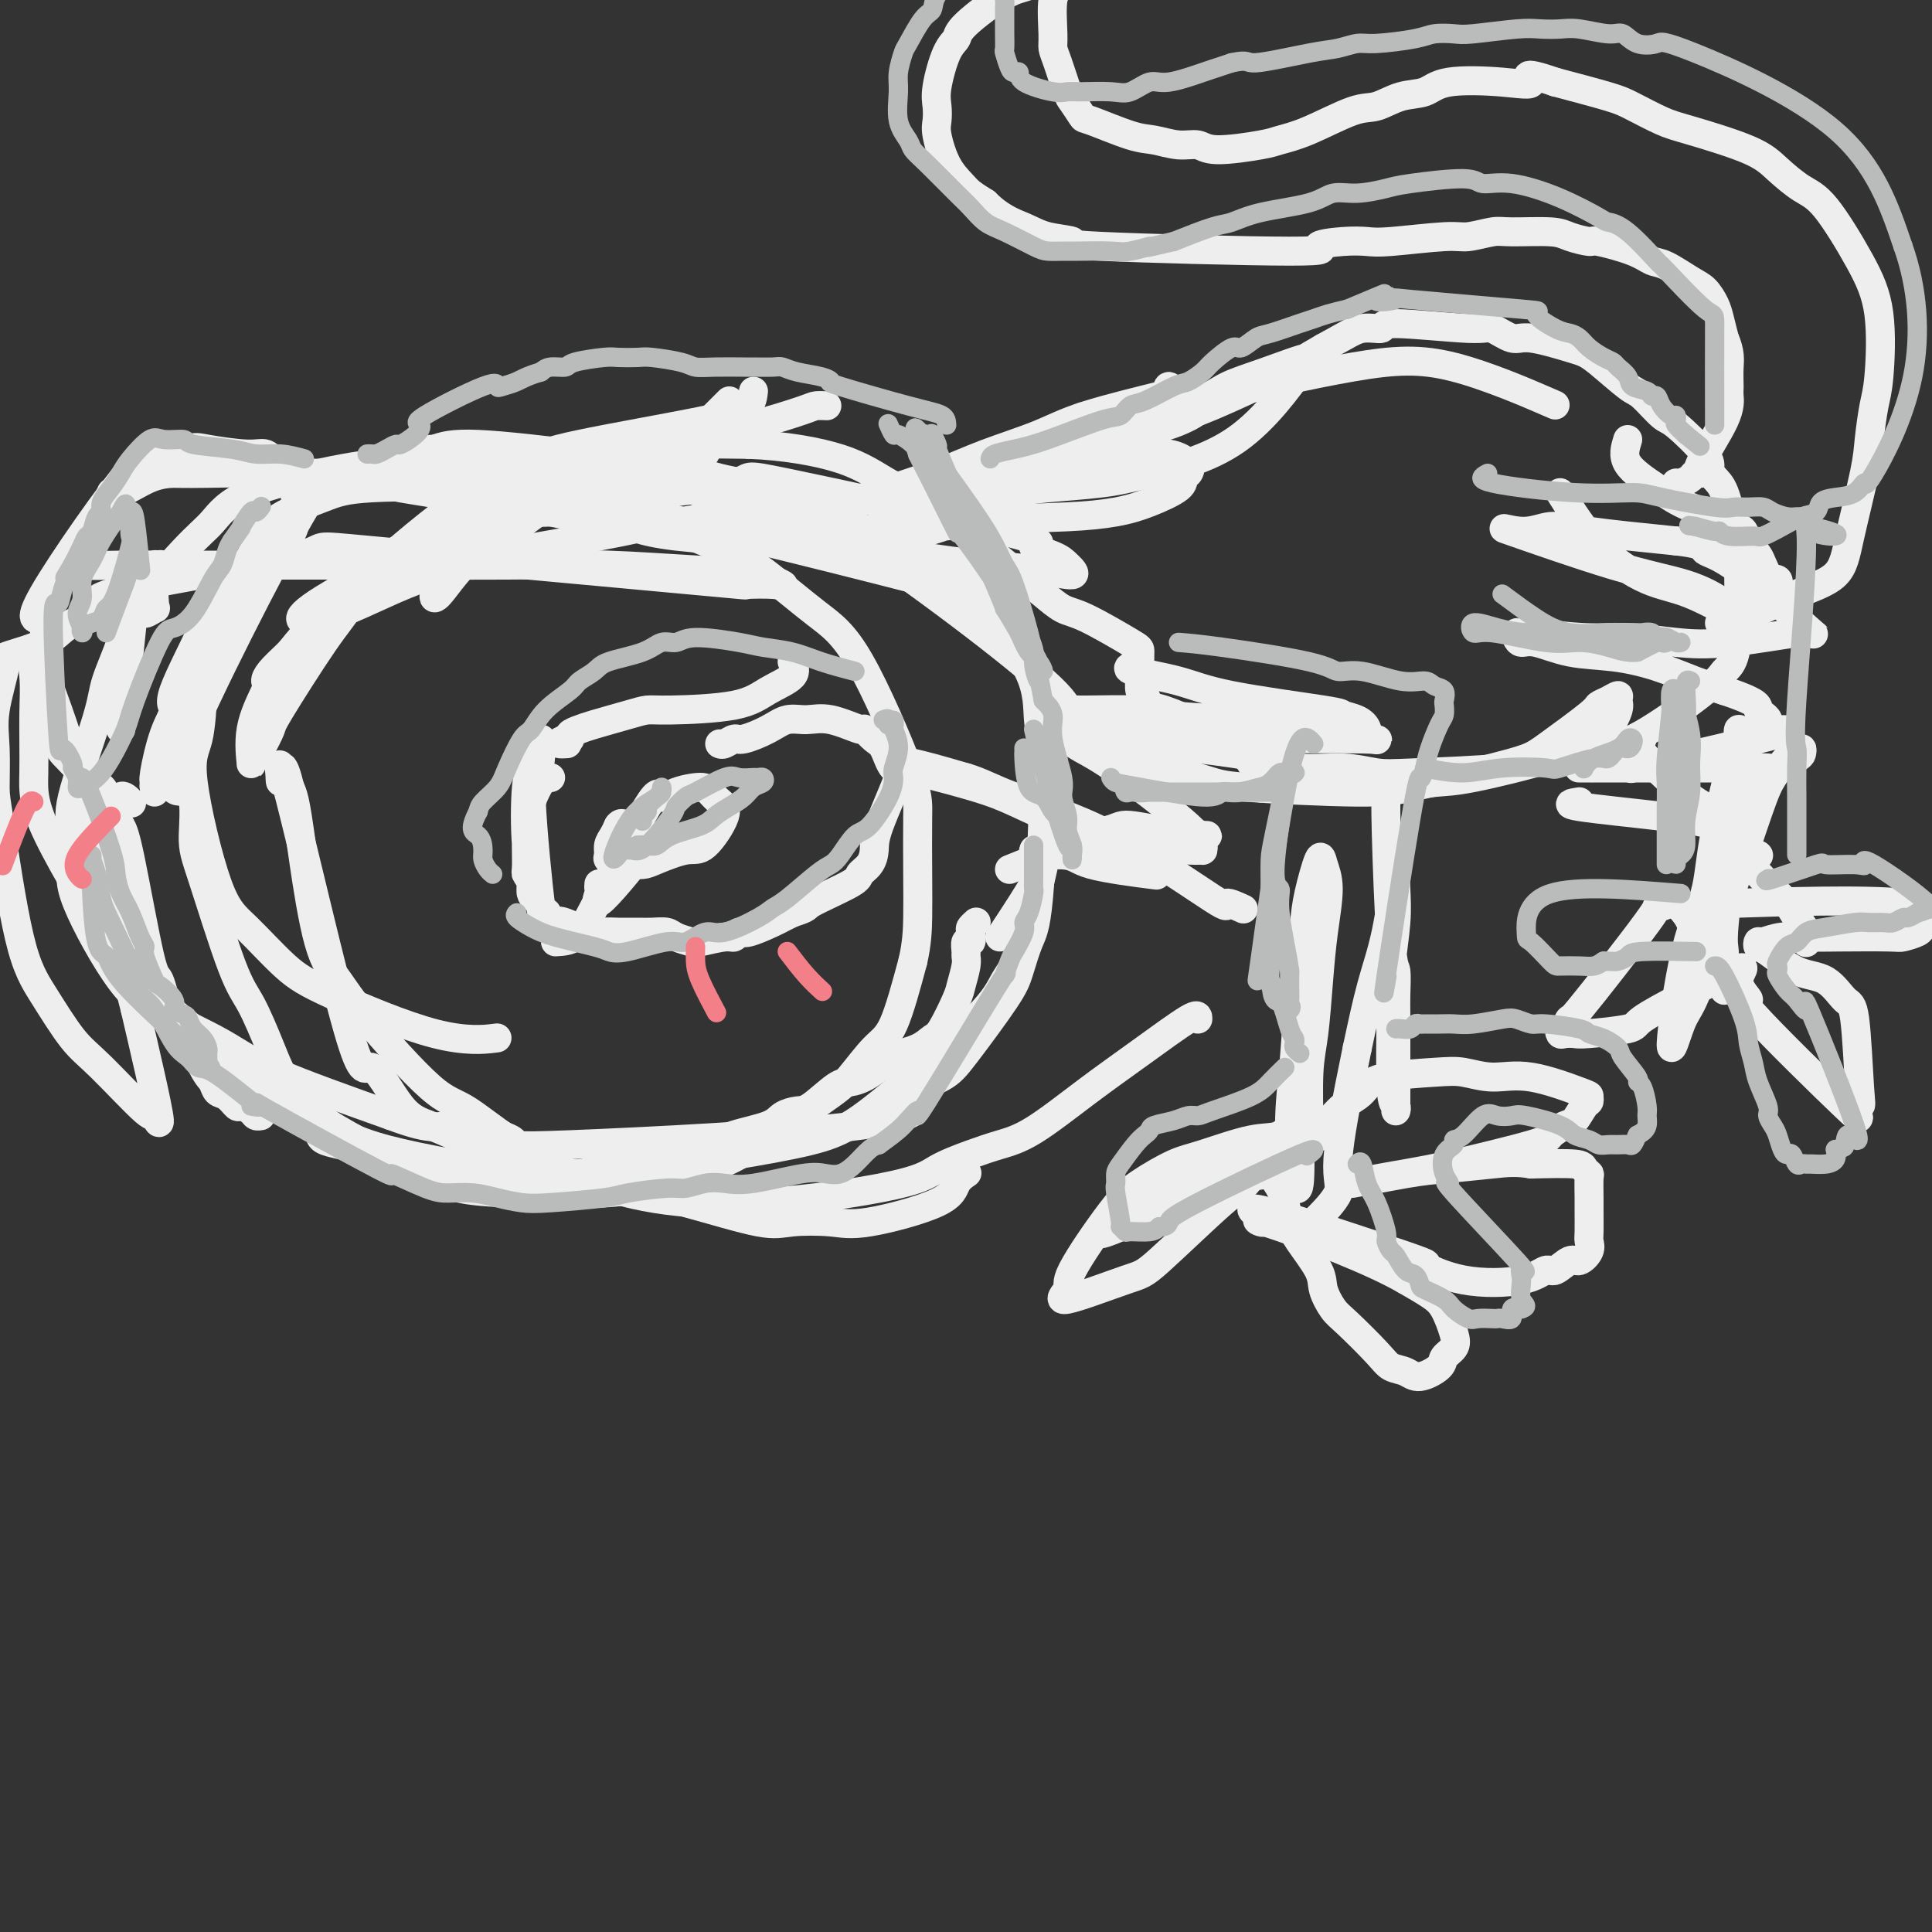 <svg viewBox='0 0 400 400' version='1.1' xmlns='http://www.w3.org/2000/svg' xmlns:xlink='http://www.w3.org/1999/xlink'><rect x="0" y="0" width="400" height="400" fill="#333333" stroke="none"/><g fill='none' stroke='rgb(238,238,238)' stroke-width='6' stroke-linecap='round' stroke-linejoin='round'><path d='M151,83c-1.001,1.002 -2.001,2.004 -3,3c-0.999,0.996 -1.996,1.984 -10,6c-8.004,4.016 -23.014,11.058 -31,15c-7.986,3.942 -8.949,4.785 -10,6c-1.051,1.215 -2.190,2.803 -3,4c-0.810,1.197 -1.291,2.003 -2,3c-0.709,0.997 -1.647,2.185 -2,3c-0.353,0.815 -0.121,1.258 1,0c1.121,-1.258 3.132,-4.216 5,-6c1.868,-1.784 3.592,-2.393 6,-4c2.408,-1.607 5.499,-4.211 8,-6c2.501,-1.789 4.411,-2.763 10,-5c5.589,-2.237 14.858,-5.738 20,-8c5.142,-2.262 6.156,-3.286 8,-4c1.844,-0.714 4.519,-1.120 8,-2c3.481,-0.880 7.768,-2.236 10,-3c2.232,-0.764 2.409,-0.936 3,-1c0.591,-0.064 1.598,-0.018 2,0c0.402,0.018 0.201,0.009 0,0'/><path d='M156,81c-0.124,1.061 -0.249,2.121 -1,3c-0.751,0.879 -2.130,1.576 -9,3c-6.870,1.424 -19.233,3.574 -26,5c-6.767,1.426 -7.939,2.129 -10,3c-2.061,0.871 -5.012,1.912 -11,6c-5.988,4.088 -15.014,11.225 -20,16c-4.986,4.775 -5.931,7.189 -7,9c-1.069,1.811 -2.261,3.021 -5,7c-2.739,3.979 -7.025,10.728 -9,14c-1.975,3.272 -1.639,3.068 -2,4c-0.361,0.932 -1.420,3.001 -2,4c-0.580,0.999 -0.682,0.929 -1,1c-0.318,0.071 -0.853,0.284 -1,1c-0.147,0.716 0.094,1.934 0,1c-0.094,-0.934 -0.524,-4.022 0,-7c0.524,-2.978 2.003,-5.847 3,-8c0.997,-2.153 1.511,-3.591 5,-8c3.489,-4.409 9.951,-11.788 18,-18c8.049,-6.212 17.683,-11.258 24,-14c6.317,-2.742 9.317,-3.180 12,-4c2.683,-0.820 5.048,-2.024 10,-3c4.952,-0.976 12.492,-1.726 16,-2c3.508,-0.274 2.983,-0.074 3,0c0.017,0.074 0.576,0.021 1,0c0.424,-0.021 0.712,-0.011 1,0'/><path d='M145,94c4.418,-0.932 -6.038,1.237 -13,3c-6.962,1.763 -10.429,3.121 -12,3c-1.571,-0.121 -1.246,-1.722 -12,3c-10.754,4.722 -32.587,15.766 -41,21c-8.413,5.234 -3.405,4.658 -2,5c1.405,0.342 -0.793,1.601 -2,3c-1.207,1.399 -1.424,2.936 -2,4c-0.576,1.064 -1.512,1.653 -2,2c-0.488,0.347 -0.527,0.451 -1,1c-0.473,0.549 -1.378,1.543 -2,2c-0.622,0.457 -0.960,0.377 -1,0c-0.040,-0.377 0.219,-1.052 1,-2c0.781,-0.948 2.083,-2.168 4,-4c1.917,-1.832 4.447,-4.274 7,-6c2.553,-1.726 5.129,-2.735 8,-4c2.871,-1.265 6.037,-2.787 9,-4c2.963,-1.213 5.724,-2.117 8,-3c2.276,-0.883 4.068,-1.744 10,-3c5.932,-1.256 16.003,-2.907 22,-4c5.997,-1.093 7.919,-1.627 10,-2c2.081,-0.373 4.321,-0.585 7,-1c2.679,-0.415 5.798,-1.035 7,-1c1.202,0.035 0.486,0.724 0,1c-0.486,0.276 -0.743,0.138 -1,0'/><path d='M147,108c9.167,-1.667 4.583,-0.833 0,0'/><path d='M136,99c19.801,6.580 39.602,13.161 48,16c8.398,2.839 5.394,1.937 6,2c0.606,0.063 4.822,1.089 7,2c2.178,0.911 2.319,1.705 3,2c0.681,0.295 1.901,0.090 2,0c0.099,-0.090 -0.924,-0.066 -2,0c-1.076,0.066 -2.204,0.173 -4,0c-1.796,-0.173 -4.259,-0.627 -6,-1c-1.741,-0.373 -2.759,-0.667 -8,-2c-5.241,-1.333 -14.703,-3.706 -20,-5c-5.297,-1.294 -6.429,-1.510 -9,-2c-2.571,-0.490 -6.583,-1.256 -9,-2c-2.417,-0.744 -3.240,-1.467 -7,-2c-3.760,-0.533 -10.458,-0.878 -14,-1c-3.542,-0.122 -3.930,-0.022 -5,0c-1.070,0.022 -2.823,-0.035 -4,0c-1.177,0.035 -1.778,0.163 -2,0c-0.222,-0.163 -0.063,-0.618 1,-1c1.063,-0.382 3.032,-0.691 5,-1'/><path d='M118,104c1.416,-0.394 2.956,-0.380 10,-1c7.044,-0.620 19.592,-1.873 24,-3c4.408,-1.127 0.675,-2.129 11,0c10.325,2.129 34.709,7.388 45,10c10.291,2.612 6.490,2.578 6,3c-0.490,0.422 2.330,1.302 4,2c1.670,0.698 2.188,1.214 3,2c0.812,0.786 1.916,1.840 1,2c-0.916,0.160 -3.854,-0.575 -7,-1c-3.146,-0.425 -6.501,-0.541 -11,-1c-4.499,-0.459 -10.141,-1.261 -15,-2c-4.859,-0.739 -8.936,-1.417 -18,-2c-9.064,-0.583 -23.116,-1.072 -31,-2c-7.884,-0.928 -9.599,-2.294 -12,-3c-2.401,-0.706 -5.489,-0.754 -8,-1c-2.511,-0.246 -4.446,-0.692 -6,-1c-1.554,-0.308 -2.726,-0.477 -4,-1c-1.274,-0.523 -2.649,-1.401 -3,-2c-0.351,-0.599 0.324,-0.921 0,-1c-0.324,-0.079 -1.645,0.084 1,-1c2.645,-1.084 9.255,-3.414 14,-5c4.745,-1.586 7.624,-2.427 11,-3c3.376,-0.573 7.250,-0.878 11,-1c3.750,-0.122 7.375,-0.061 11,0'/><path d='M155,92c7.207,0.270 14.224,1.444 19,3c4.776,1.556 7.312,3.493 10,5c2.688,1.507 5.527,2.582 8,4c2.473,1.418 4.578,3.178 8,6c3.422,2.822 8.160,6.707 11,9c2.840,2.293 3.780,2.994 5,4c1.220,1.006 2.719,2.318 4,3c1.281,0.682 2.343,0.734 5,2c2.657,1.266 6.907,3.748 9,5c2.093,1.252 2.028,1.276 2,2c-0.028,0.724 -0.019,2.149 0,3c0.019,0.851 0.048,1.129 0,2c-0.048,0.871 -0.175,2.334 0,3c0.175,0.666 0.651,0.535 1,1c0.349,0.465 0.572,1.524 1,2c0.428,0.476 1.063,0.367 3,1c1.937,0.633 5.177,2.009 7,3c1.823,0.991 2.228,1.599 3,2c0.772,0.401 1.909,0.596 3,1c1.091,0.404 2.135,1.016 3,2c0.865,0.984 1.552,2.341 2,3c0.448,0.659 0.656,0.620 1,1c0.344,0.380 0.823,1.179 1,2c0.177,0.821 0.050,1.663 0,2c-0.050,0.337 -0.025,0.168 0,0'/><path d='M248,211c0.030,-0.609 0.060,-1.219 -2,0c-2.060,1.219 -6.211,4.265 -10,7c-3.789,2.735 -7.216,5.158 -11,8c-3.784,2.842 -7.923,6.103 -11,8c-3.077,1.897 -5.090,2.431 -7,3c-1.910,0.569 -3.716,1.172 -6,2c-2.284,0.828 -5.048,1.882 -7,3c-1.952,1.118 -3.094,2.301 -12,4c-8.906,1.699 -25.575,3.916 -39,3c-13.425,-0.916 -23.605,-4.964 -31,-9c-7.395,-4.036 -12.004,-8.060 -15,-10c-2.996,-1.940 -4.379,-1.797 -8,-5c-3.621,-3.203 -9.481,-9.754 -13,-14c-3.519,-4.246 -4.697,-6.187 -6,-8c-1.303,-1.813 -2.730,-3.497 -4,-8c-1.270,-4.503 -2.382,-11.826 -3,-16c-0.618,-4.174 -0.743,-5.201 -1,-7c-0.257,-1.799 -0.645,-4.371 -1,-6c-0.355,-1.629 -0.678,-2.314 -1,-3'/><path d='M60,163c-1.397,-5.828 -1.888,-4.397 -2,-3c-0.112,1.397 0.156,2.759 0,1c-0.156,-1.759 -0.736,-6.638 2,4c2.736,10.638 8.788,36.792 12,48c3.212,11.208 3.584,7.468 5,8c1.416,0.532 3.878,5.334 6,8c2.122,2.666 3.905,3.196 6,4c2.095,0.804 4.502,1.883 7,3c2.498,1.117 5.088,2.272 7,3c1.912,0.728 3.148,1.029 7,2c3.852,0.971 10.322,2.613 16,4c5.678,1.387 10.564,2.518 16,4c5.436,1.482 11.421,3.314 15,4c3.579,0.686 4.750,0.227 7,0c2.250,-0.227 5.577,-0.222 8,0c2.423,0.222 3.942,0.662 8,0c4.058,-0.662 10.655,-2.425 14,-4c3.345,-1.575 3.439,-2.963 4,-4c0.561,-1.037 1.589,-1.725 2,-2c0.411,-0.275 0.206,-0.138 0,0'/><path d='M202,103c3.575,-3.445 7.151,-6.889 11,-10c3.849,-3.111 7.972,-5.888 12,-7c4.028,-1.112 7.960,-0.560 11,-1c3.040,-0.440 5.186,-1.871 6,-3c0.814,-1.129 0.296,-1.955 0,-2c-0.296,-0.045 -0.369,0.690 0,1c0.369,0.310 1.180,0.196 -2,1c-3.180,0.804 -10.351,2.527 -15,4c-4.649,1.473 -6.776,2.695 -10,4c-3.224,1.305 -7.546,2.692 -11,4c-3.454,1.308 -6.040,2.537 -10,4c-3.960,1.463 -9.295,3.160 -12,4c-2.705,0.840 -2.782,0.824 -3,1c-0.218,0.176 -0.579,0.546 -1,1c-0.421,0.454 -0.903,0.994 -1,1c-0.097,0.006 0.192,-0.520 1,-1c0.808,-0.480 2.134,-0.912 4,-1c1.866,-0.088 4.272,0.169 7,0c2.728,-0.169 5.780,-0.762 9,-1c3.220,-0.238 6.610,-0.119 10,0'/><path d='M208,102c6.266,-0.648 6.429,-0.767 9,-1c2.571,-0.233 7.548,-0.579 11,-1c3.452,-0.421 5.377,-0.918 10,-2c4.623,-1.082 11.944,-2.750 18,-7c6.056,-4.250 10.847,-11.081 13,-14c2.153,-2.919 1.667,-1.925 2,-2c0.333,-0.075 1.484,-1.218 0,-1c-1.484,0.218 -5.603,1.797 -9,3c-3.397,1.203 -6.071,2.028 -8,3c-1.929,0.972 -3.114,2.090 -8,4c-4.886,1.910 -13.475,4.611 -18,6c-4.525,1.389 -4.988,1.465 -6,2c-1.012,0.535 -2.573,1.529 -4,2c-1.427,0.471 -2.722,0.417 -4,1c-1.278,0.583 -2.541,1.801 -3,2c-0.459,0.199 -0.116,-0.622 1,-1c1.116,-0.378 3.003,-0.314 5,-1c1.997,-0.686 4.103,-2.123 7,-3c2.897,-0.877 6.584,-1.193 10,-2c3.416,-0.807 6.562,-2.106 9,-3c2.438,-0.894 4.169,-1.384 8,-3c3.831,-1.616 9.762,-4.358 13,-6c3.238,-1.642 3.782,-2.183 5,-3c1.218,-0.817 3.109,-1.908 5,-3'/><path d='M274,72c5.116,-2.784 6.404,-3.743 8,-4c1.596,-0.257 3.498,0.188 4,0c0.502,-0.188 -0.398,-1.009 3,-1c3.398,0.009 11.092,0.846 15,1c3.908,0.154 4.030,-0.376 5,0c0.970,0.376 2.787,1.659 4,2c1.213,0.341 1.820,-0.259 4,0c2.180,0.259 5.933,1.376 8,2c2.067,0.624 2.448,0.756 3,1c0.552,0.244 1.274,0.600 3,2c1.726,1.400 4.456,3.845 6,5c1.544,1.155 1.902,1.019 3,2c1.098,0.981 2.937,3.078 4,4c1.063,0.922 1.348,0.669 3,2c1.652,1.331 4.669,4.245 6,6c1.331,1.755 0.977,2.352 1,3c0.023,0.648 0.425,1.347 1,2c0.575,0.653 1.323,1.261 2,3c0.677,1.739 1.283,4.610 2,6c0.717,1.390 1.545,1.300 2,2c0.455,0.700 0.539,2.191 1,3c0.461,0.809 1.300,0.935 2,2c0.700,1.065 1.260,3.069 2,4c0.740,0.931 1.661,0.789 2,1c0.339,0.211 0.097,0.775 0,1c-0.097,0.225 -0.048,0.113 0,0'/><path d='M89,102c-3.939,-0.618 -7.878,-1.237 -11,-2c-3.122,-0.763 -5.428,-1.671 -12,-2c-6.572,-0.329 -17.411,-0.079 -23,0c-5.589,0.079 -5.927,-0.011 -7,0c-1.073,0.011 -2.882,0.124 -5,1c-2.118,0.876 -4.545,2.515 -6,3c-1.455,0.485 -1.939,-0.182 -2,0c-0.061,0.182 0.301,1.214 0,2c-0.301,0.786 -1.263,1.325 -2,3c-0.737,1.675 -1.247,4.487 -2,6c-0.753,1.513 -1.748,1.726 -2,2c-0.252,0.274 0.241,0.609 0,1c-0.241,0.391 -1.214,0.837 0,1c1.214,0.163 4.616,0.044 8,0c3.384,-0.044 6.751,-0.013 11,0c4.249,0.013 9.381,0.007 13,0c3.619,-0.007 5.726,-0.014 16,0c10.274,0.014 28.716,0.050 40,0c11.284,-0.050 15.409,-0.185 21,0c5.591,0.185 12.647,0.690 18,1c5.353,0.310 9.002,0.423 12,1c2.998,0.577 5.346,1.617 6,2c0.654,0.383 -0.384,0.109 -2,0c-1.616,-0.109 -3.808,-0.055 -6,0'/><path d='M154,121c-0.103,0.127 3.638,0.446 -12,-1c-15.638,-1.446 -50.655,-4.655 -65,-6c-14.345,-1.345 -8.020,-0.824 -15,1c-6.980,1.824 -27.267,4.951 -36,7c-8.733,2.049 -5.914,3.021 -6,4c-0.086,0.979 -3.079,1.965 -5,3c-1.921,1.035 -2.772,2.120 -4,3c-1.228,0.880 -2.834,1.556 -4,2c-1.166,0.444 -1.892,0.656 -3,1c-1.108,0.344 -2.598,0.820 -3,1c-0.402,0.180 0.285,0.064 0,2c-0.285,1.936 -1.543,5.923 -2,9c-0.457,3.077 -0.112,5.246 0,8c0.112,2.754 -0.007,6.095 0,8c0.007,1.905 0.142,2.373 1,8c0.858,5.627 2.441,16.413 4,23c1.559,6.587 3.096,8.974 5,12c1.904,3.026 4.176,6.693 6,9c1.824,2.307 3.202,3.256 6,6c2.798,2.744 7.018,7.282 9,9c1.982,1.718 1.727,0.615 2,1c0.273,0.385 1.073,2.257 1,1c-0.073,-1.257 -1.021,-5.645 -2,-10c-0.979,-4.355 -1.990,-8.678 -3,-13'/><path d='M28,209c-1.601,-6.581 -3.105,-11.532 -4,-16c-0.895,-4.468 -1.182,-8.453 -3,-16c-1.818,-7.547 -5.166,-18.657 -8,-27c-2.834,-8.343 -5.153,-13.919 -6,-15c-0.847,-1.081 -0.221,2.333 0,5c0.221,2.667 0.038,4.587 0,8c-0.038,3.413 0.069,8.317 0,12c-0.069,3.683 -0.313,6.143 3,13c3.313,6.857 10.183,18.110 14,24c3.817,5.890 4.582,6.416 10,11c5.418,4.584 15.491,13.226 22,18c6.509,4.774 9.456,5.678 12,7c2.544,1.322 4.686,3.060 12,5c7.314,1.940 19.801,4.080 27,5c7.199,0.920 9.109,0.621 13,0c3.891,-0.621 9.764,-1.562 14,-2c4.236,-0.438 6.836,-0.373 12,-1c5.164,-0.627 12.891,-1.944 18,-3c5.109,-1.056 7.601,-1.849 10,-3c2.399,-1.151 4.706,-2.659 10,-7c5.294,-4.341 13.574,-11.514 18,-16c4.426,-4.486 4.999,-6.285 6,-8c1.001,-1.715 2.429,-3.347 4,-8c1.571,-4.653 3.286,-12.326 5,-20'/><path d='M217,175c1.759,-7.919 1.658,-13.715 1,-18c-0.658,-4.285 -1.871,-7.058 0,-8c1.871,-0.942 6.828,-0.054 -2,-8c-8.828,-7.946 -31.439,-24.728 -43,-32c-11.561,-7.272 -12.071,-5.034 -15,-5c-2.929,0.034 -8.276,-2.134 -18,-4c-9.724,-1.866 -23.825,-3.429 -32,-4c-8.175,-0.571 -10.422,-0.152 -14,0c-3.578,0.152 -8.485,0.035 -12,0c-3.515,-0.035 -5.639,0.013 -11,1c-5.361,0.987 -13.959,2.914 -19,5c-5.041,2.086 -6.524,4.333 -8,6c-1.476,1.667 -2.944,2.756 -6,6c-3.056,3.244 -7.699,8.643 -10,12c-2.301,3.357 -2.259,4.670 -3,7c-0.741,2.330 -2.264,5.676 -3,8c-0.736,2.324 -0.684,3.626 -2,8c-1.316,4.374 -3.999,11.822 -5,16c-1.001,4.178 -0.319,5.087 0,7c0.319,1.913 0.275,4.828 0,7c-0.275,2.172 -0.780,3.599 1,8c1.780,4.401 5.844,11.776 9,16c3.156,4.224 5.403,5.297 9,7c3.597,1.703 8.545,4.035 12,6c3.455,1.965 5.416,3.561 11,6c5.584,2.439 14.792,5.719 24,9'/><path d='M81,231c9.434,3.547 9.517,1.916 13,2c3.483,0.084 10.364,1.884 12,3c1.636,1.116 -1.974,1.548 12,1c13.974,-0.548 45.534,-2.075 60,-4c14.466,-1.925 11.840,-4.249 12,-6c0.160,-1.751 3.106,-2.930 5,-4c1.894,-1.070 2.734,-2.032 5,-5c2.266,-2.968 5.957,-7.944 8,-11c2.043,-3.056 2.438,-4.194 3,-6c0.562,-1.806 1.289,-4.282 2,-6c0.711,-1.718 1.404,-2.679 2,-9c0.596,-6.321 1.093,-18.002 1,-25c-0.093,-6.998 -0.776,-9.314 -1,-12c-0.224,-2.686 0.010,-5.742 -2,-10c-2.010,-4.258 -6.266,-9.719 -9,-13c-2.734,-3.281 -3.948,-4.383 -6,-6c-2.052,-1.617 -4.943,-3.750 -7,-5c-2.057,-1.250 -3.281,-1.616 -9,-4c-5.719,-2.384 -15.933,-6.784 -22,-9c-6.067,-2.216 -7.987,-2.248 -11,-3c-3.013,-0.752 -7.120,-2.224 -11,-3c-3.880,-0.776 -7.535,-0.858 -10,-1c-2.465,-0.142 -3.741,-0.346 -9,-1c-5.259,-0.654 -14.503,-1.758 -20,-2c-5.497,-0.242 -7.249,0.379 -9,1'/><path d='M90,93c-10.678,0.306 -13.371,2.571 -16,5c-2.629,2.429 -5.192,5.024 -6,4c-0.808,-1.024 0.140,-5.666 -6,5c-6.140,10.666 -19.367,36.639 -24,48c-4.633,11.361 -0.673,8.110 1,9c1.673,0.890 1.060,5.922 1,9c-0.060,3.078 0.435,4.201 2,9c1.565,4.799 4.201,13.275 6,18c1.799,4.725 2.761,5.701 4,8c1.239,2.299 2.756,5.922 4,9c1.244,3.078 2.213,5.612 4,8c1.787,2.388 4.390,4.629 6,6c1.610,1.371 2.228,1.871 6,4c3.772,2.129 10.699,5.886 15,8c4.301,2.114 5.976,2.585 8,3c2.024,0.415 4.397,0.774 10,1c5.603,0.226 14.435,0.317 20,0c5.565,-0.317 7.862,-1.044 11,-2c3.138,-0.956 7.115,-2.143 10,-3c2.885,-0.857 4.676,-1.384 9,-4c4.324,-2.616 11.181,-7.323 15,-10c3.819,-2.677 4.601,-3.326 6,-5c1.399,-1.674 3.415,-4.374 5,-6c1.585,-1.626 2.739,-2.179 4,-5c1.261,-2.821 2.631,-7.911 4,-13'/><path d='M189,199c0.844,-3.678 0.956,-6.373 1,-9c0.044,-2.627 0.022,-5.185 0,-9c-0.022,-3.815 -0.045,-8.887 0,-12c0.045,-3.113 0.157,-4.266 -2,-10c-2.157,-5.734 -6.584,-16.048 -10,-22c-3.416,-5.952 -5.820,-7.541 -9,-10c-3.180,-2.459 -7.136,-5.787 -10,-8c-2.864,-2.213 -4.635,-3.312 -11,-6c-6.365,-2.688 -17.324,-6.964 -24,-9c-6.676,-2.036 -9.069,-1.830 -12,-2c-2.931,-0.170 -6.401,-0.715 -13,-1c-6.599,-0.285 -16.329,-0.311 -22,0c-5.671,0.311 -7.285,0.958 -10,2c-2.715,1.042 -6.533,2.477 -9,4c-2.467,1.523 -3.583,3.133 -6,8c-2.417,4.867 -6.136,12.990 -8,18c-1.864,5.010 -1.874,6.906 -2,10c-0.126,3.094 -0.366,7.387 -1,10c-0.634,2.613 -1.660,3.544 -1,9c0.660,5.456 3.007,15.435 5,21c1.993,5.565 3.632,6.717 6,9c2.368,2.283 5.466,5.697 8,8c2.534,2.303 4.504,3.493 10,6c5.496,2.507 14.518,6.329 21,8c6.482,1.671 10.423,1.192 12,1c1.577,-0.192 0.788,-0.096 0,0'/><path d='M180,112c-1.736,-0.108 -3.471,-0.216 1,-1c4.471,-0.784 15.150,-2.244 23,-3c7.850,-0.756 12.873,-0.808 17,-1c4.127,-0.192 7.358,-0.523 10,-1c2.642,-0.477 4.697,-1.100 7,-2c2.303,-0.900 4.856,-2.077 6,-3c1.144,-0.923 0.880,-1.592 1,-2c0.120,-0.408 0.625,-0.554 1,-1c0.375,-0.446 0.622,-1.192 0,-2c-0.622,-0.808 -2.113,-1.680 -4,-2c-1.887,-0.320 -4.172,-0.090 -7,0c-2.828,0.090 -6.200,0.041 -9,0c-2.800,-0.041 -5.028,-0.074 -12,2c-6.972,2.074 -18.688,6.254 -25,9c-6.312,2.746 -7.220,4.058 -9,5c-1.780,0.942 -4.432,1.514 -6,2c-1.568,0.486 -2.053,0.886 -2,1c0.053,0.114 0.642,-0.059 2,0c1.358,0.059 3.484,0.351 6,0c2.516,-0.351 5.423,-1.345 8,-2c2.577,-0.655 4.825,-0.969 10,-3c5.175,-2.031 13.278,-5.778 18,-8c4.722,-2.222 6.063,-2.921 8,-4c1.937,-1.079 4.468,-2.540 7,-4'/><path d='M231,92c7.215,-3.224 8.752,-3.284 11,-4c2.248,-0.716 5.208,-2.089 6,-3c0.792,-0.911 -0.583,-1.360 5,-3c5.583,-1.640 18.125,-4.470 27,-6c8.875,-1.530 14.082,-1.758 21,0c6.918,1.758 15.548,5.502 19,7c3.452,1.498 1.726,0.749 0,0'/><path d='M337,91c-0.522,1.654 -1.044,3.308 0,5c1.044,1.692 3.656,3.423 6,5c2.344,1.577 4.422,2.999 7,4c2.578,1.001 5.658,1.580 7,2c1.342,0.420 0.948,0.681 1,1c0.052,0.319 0.550,0.697 1,2c0.450,1.303 0.853,3.531 1,5c0.147,1.469 0.037,2.179 0,3c-0.037,0.821 -0.002,1.753 0,3c0.002,1.247 -0.028,2.810 0,4c0.028,1.190 0.112,2.007 0,4c-0.112,1.993 -0.422,5.163 -1,7c-0.578,1.837 -1.423,2.340 -2,3c-0.577,0.660 -0.886,1.476 -4,4c-3.114,2.524 -9.032,6.757 -13,9c-3.968,2.243 -5.988,2.497 -9,3c-3.012,0.503 -7.018,1.255 -10,2c-2.982,0.745 -4.939,1.483 -10,2c-5.061,0.517 -13.225,0.812 -18,1c-4.775,0.188 -6.161,0.269 -8,0c-1.839,-0.269 -4.132,-0.886 -7,-1c-2.868,-0.114 -6.311,0.277 -9,0c-2.689,-0.277 -4.626,-1.222 -8,-2c-3.374,-0.778 -8.187,-1.389 -13,-2'/><path d='M248,155c-4.045,-0.796 -3.656,-0.786 -6,-1c-2.344,-0.214 -7.420,-0.653 -10,-1c-2.580,-0.347 -2.665,-0.601 -4,-1c-1.335,-0.399 -3.920,-0.941 -5,-1c-1.080,-0.059 -0.656,0.365 0,1c0.656,0.635 1.542,1.481 2,2c0.458,0.519 0.488,0.711 5,2c4.512,1.289 13.506,3.674 18,5c4.494,1.326 4.489,1.593 10,2c5.511,0.407 16.540,0.954 23,1c6.460,0.046 8.351,-0.410 11,-1c2.649,-0.590 6.055,-1.314 9,-2c2.945,-0.686 5.429,-1.336 8,-2c2.571,-0.664 5.230,-1.343 7,-2c1.770,-0.657 2.650,-1.291 5,-3c2.350,-1.709 6.170,-4.494 8,-6c1.830,-1.506 1.669,-1.734 2,-2c0.331,-0.266 1.154,-0.569 2,-1c0.846,-0.431 1.714,-0.990 2,-1c0.286,-0.010 -0.011,0.530 0,1c0.011,0.470 0.329,0.872 0,2c-0.329,1.128 -1.305,2.983 -2,4c-0.695,1.017 -1.110,1.197 -2,2c-0.890,0.803 -2.254,2.229 -4,3c-1.746,0.771 -3.873,0.885 -6,1'/><path d='M321,157c-4.799,1.479 -11.797,3.177 -16,4c-4.203,0.823 -5.613,0.770 -8,1c-2.387,0.230 -5.753,0.742 -8,1c-2.247,0.258 -3.374,0.262 -8,0c-4.626,-0.262 -12.750,-0.789 -16,-1c-3.250,-0.211 -1.625,-0.105 0,0'/><path d='M327,166c-1.611,0.240 -3.222,0.480 0,1c3.222,0.520 11.276,1.322 17,2c5.724,0.678 9.119,1.234 11,2c1.881,0.766 2.249,1.741 4,4c1.751,2.259 4.886,5.800 7,8c2.114,2.200 3.207,3.059 4,4c0.793,0.941 1.285,1.964 2,3c0.715,1.036 1.654,2.087 2,3c0.346,0.913 0.099,1.690 0,2c-0.099,0.310 -0.049,0.155 0,0'/><path d='M364,177c0.000,0.000 0.100,0.100 0.1,0.1'/><path d='M340,153c-0.776,0.542 -1.553,1.084 1,4c2.553,2.916 8.435,8.207 12,10c3.565,1.793 4.811,0.089 6,0c1.189,-0.089 2.320,1.438 3,2c0.680,0.562 0.909,0.161 1,0c0.091,-0.161 0.046,-0.080 0,0'/><path d='M356,129c2.164,-0.474 4.328,-0.948 7,-2c2.672,-1.052 5.854,-2.683 9,-4c3.146,-1.317 6.258,-2.320 8,-4c1.742,-1.680 2.116,-4.038 3,-8c0.884,-3.962 2.278,-9.529 3,-13c0.722,-3.471 0.773,-4.845 1,-7c0.227,-2.155 0.631,-5.092 1,-7c0.369,-1.908 0.705,-2.789 1,-6c0.295,-3.211 0.551,-8.753 0,-13c-0.551,-4.247 -1.907,-7.198 -4,-11c-2.093,-3.802 -4.923,-8.454 -7,-11c-2.077,-2.546 -3.400,-2.984 -5,-4c-1.600,-1.016 -3.478,-2.608 -5,-4c-1.522,-1.392 -2.688,-2.585 -6,-4c-3.312,-1.415 -8.772,-3.053 -12,-4c-3.228,-0.947 -4.226,-1.202 -6,-2c-1.774,-0.798 -4.324,-2.138 -6,-3c-1.676,-0.862 -2.479,-1.246 -5,-2c-2.521,-0.754 -6.761,-1.877 -11,-3'/><path d='M322,17c-8.046,-2.793 -5.162,-0.775 -5,0c0.162,0.775 -2.400,0.306 -6,0c-3.600,-0.306 -8.240,-0.450 -11,0c-2.760,0.450 -3.640,1.493 -5,2c-1.360,0.507 -3.201,0.479 -5,1c-1.799,0.521 -3.557,1.592 -5,2c-1.443,0.408 -2.571,0.153 -5,1c-2.429,0.847 -6.158,2.797 -9,4c-2.842,1.203 -4.797,1.658 -6,2c-1.203,0.342 -1.655,0.571 -4,1c-2.345,0.429 -6.583,1.056 -9,1c-2.417,-0.056 -3.012,-0.797 -4,-1c-0.988,-0.203 -2.368,0.130 -4,0c-1.632,-0.130 -3.516,-0.725 -5,-1c-1.484,-0.275 -2.568,-0.230 -5,-1c-2.432,-0.770 -6.213,-2.356 -8,-3c-1.787,-0.644 -1.579,-0.347 -2,-1c-0.421,-0.653 -1.471,-2.257 -2,-3c-0.529,-0.743 -0.535,-0.626 -1,-2c-0.465,-1.374 -1.387,-4.239 -2,-6c-0.613,-1.761 -0.916,-2.416 -1,-3c-0.084,-0.584 0.051,-1.095 0,-3c-0.051,-1.905 -0.288,-5.203 0,-7c0.288,-1.797 1.102,-2.092 2,-3c0.898,-0.908 1.880,-2.429 3,-3c1.120,-0.571 2.379,-0.192 5,-1c2.621,-0.808 6.606,-2.802 9,-4c2.394,-1.198 3.197,-1.599 4,-2'/><path d='M241,-13c3.739,-1.875 4.087,-3.064 7,-4c2.913,-0.936 8.390,-1.621 10,-2c1.610,-0.379 -0.648,-0.453 -2,0c-1.352,0.453 -1.796,1.431 -3,2c-1.204,0.569 -3.166,0.728 -5,1c-1.834,0.272 -3.541,0.658 -5,1c-1.459,0.342 -2.672,0.640 -6,2c-3.328,1.360 -8.773,3.782 -12,5c-3.227,1.218 -4.236,1.233 -6,2c-1.764,0.767 -4.282,2.288 -6,3c-1.718,0.712 -2.636,0.617 -5,2c-2.364,1.383 -6.175,4.246 -8,6c-1.825,1.754 -1.666,2.399 -2,3c-0.334,0.601 -1.163,1.158 -2,3c-0.837,1.842 -1.684,4.968 -2,7c-0.316,2.032 -0.103,2.971 0,4c0.103,1.029 0.096,2.148 0,3c-0.096,0.852 -0.280,1.435 0,3c0.280,1.565 1.023,4.110 2,6c0.977,1.890 2.186,3.124 3,4c0.814,0.876 1.233,1.393 2,2c0.767,0.607 1.884,1.303 3,2'/><path d='M204,42c3.155,3.190 6.041,4.166 8,5c1.959,0.834 2.989,1.527 5,2c2.011,0.473 5.002,0.726 5,1c-0.002,0.274 -2.997,0.571 6,1c8.997,0.429 29.985,0.992 39,1c9.015,0.008 6.057,-0.538 6,-1c-0.057,-0.462 2.786,-0.841 5,-1c2.214,-0.159 3.797,-0.099 5,0c1.203,0.099 2.025,0.237 5,0c2.975,-0.237 8.103,-0.849 11,-1c2.897,-0.151 3.565,0.158 5,0c1.435,-0.158 3.639,-0.784 5,-1c1.361,-0.216 1.879,-0.021 4,0c2.121,0.021 5.845,-0.132 8,0c2.155,0.132 2.741,0.550 4,1c1.259,0.450 3.192,0.931 4,1c0.808,0.069 0.492,-0.273 2,0c1.508,0.273 4.841,1.160 7,2c2.159,0.840 3.146,1.632 4,2c0.854,0.368 1.577,0.313 3,1c1.423,0.687 3.547,2.115 5,3c1.453,0.885 2.235,1.227 3,2c0.765,0.773 1.514,1.977 2,3c0.486,1.023 0.710,1.864 1,3c0.290,1.136 0.645,2.568 1,4'/><path d='M357,70c1.308,2.993 1.077,4.476 1,6c-0.077,1.524 -0.002,3.088 0,4c0.002,0.912 -0.069,1.172 0,2c0.069,0.828 0.279,2.225 -1,5c-1.279,2.775 -4.048,6.929 -5,9c-0.952,2.071 -0.087,2.057 0,2c0.087,-0.057 -0.604,-0.159 -1,0c-0.396,0.159 -0.498,0.579 -1,1c-0.502,0.421 -1.404,0.844 -2,1c-0.596,0.156 -0.884,0.045 -1,0c-0.116,-0.045 -0.058,-0.022 0,0'/><path d='M221,153c0.773,0.590 1.545,1.180 3,2c1.455,0.820 3.591,1.870 8,5c4.409,3.130 11.091,8.341 14,11c2.909,2.659 2.044,2.766 2,3c-0.044,0.234 0.731,0.596 1,1c0.269,0.404 0.032,0.849 0,1c-0.032,0.151 0.141,0.008 0,0c-0.141,-0.008 -0.595,0.118 -3,0c-2.405,-0.118 -6.762,-0.481 -10,-1c-3.238,-0.519 -5.358,-1.193 -8,-2c-2.642,-0.807 -5.808,-1.746 -9,-3c-3.192,-1.254 -6.411,-2.823 -9,-4c-2.589,-1.177 -4.549,-1.962 -8,-3c-3.451,-1.038 -8.393,-2.328 -11,-3c-2.607,-0.672 -2.878,-0.724 -3,-1c-0.122,-0.276 -0.095,-0.775 0,-1c0.095,-0.225 0.256,-0.176 1,0c0.744,0.176 2.070,0.479 4,1c1.930,0.521 4.465,1.261 7,2'/><path d='M200,161c3.239,0.938 5.338,2.283 10,4c4.662,1.717 11.887,3.805 20,8c8.113,4.195 17.113,10.495 21,13c3.887,2.505 2.662,1.213 3,1c0.338,-0.213 2.239,0.653 3,1c0.761,0.347 0.380,0.173 0,0'/><path d='M234,138c-0.410,0.265 -0.820,0.529 1,1c1.820,0.471 5.870,1.148 9,2c3.130,0.852 5.340,1.880 11,3c5.660,1.120 14.771,2.332 19,3c4.229,0.668 3.578,0.792 4,1c0.422,0.208 1.917,0.500 3,1c1.083,0.500 1.753,1.206 2,2c0.247,0.794 0.072,1.674 1,2c0.928,0.326 2.958,0.098 -2,0c-4.958,-0.098 -16.906,-0.067 -25,0c-8.094,0.067 -12.336,0.169 -17,0c-4.664,-0.169 -9.752,-0.609 -13,-1c-3.248,-0.391 -4.657,-0.731 -6,-1c-1.343,-0.269 -2.620,-0.465 -3,-1c-0.380,-0.535 0.137,-1.408 0,-2c-0.137,-0.592 -0.929,-0.902 0,-1c0.929,-0.098 3.579,0.015 7,0c3.421,-0.015 7.613,-0.158 10,0c2.387,0.158 2.968,0.617 6,1c3.032,0.383 8.516,0.692 14,1'/><path d='M255,149c7.571,0.310 8.000,0.083 10,0c2.000,-0.083 5.571,-0.024 7,0c1.429,0.024 0.714,0.012 0,0'/><path d='M287,163c0.022,0.175 0.044,0.350 0,1c-0.044,0.650 -0.155,1.774 0,8c0.155,6.226 0.578,17.555 1,23c0.422,5.445 0.845,5.006 1,6c0.155,0.994 0.041,3.421 0,5c-0.041,1.579 -0.011,2.310 0,5c0.011,2.690 0.003,7.338 0,10c-0.003,2.662 0.000,3.337 0,4c-0.000,0.663 -0.004,1.315 0,2c0.004,0.685 0.015,1.402 0,2c-0.015,0.598 -0.058,1.077 0,1c0.058,-0.077 0.215,-0.710 0,-1c-0.215,-0.290 -0.804,-0.236 -1,-4c-0.196,-3.764 -0.000,-11.348 0,-16c0.000,-4.652 -0.195,-6.374 0,-9c0.195,-2.626 0.779,-6.155 1,-9c0.221,-2.845 0.078,-5.005 0,-7c-0.078,-1.995 -0.093,-3.825 0,-5c0.093,-1.175 0.293,-1.696 0,1c-0.293,2.696 -1.079,8.611 -2,13c-0.921,4.389 -1.977,7.254 -3,11c-1.023,3.746 -2.011,8.373 -3,13'/><path d='M281,217c-2.207,10.743 -3.726,18.601 -4,23c-0.274,4.399 0.695,5.338 0,7c-0.695,1.662 -3.056,4.046 -4,5c-0.944,0.954 -0.472,0.477 0,0'/><path d='M271,207c-0.836,4.919 -1.673,9.839 -2,14c-0.327,4.161 -0.145,7.565 0,12c0.145,4.435 0.252,9.901 0,12c-0.252,2.099 -0.863,0.829 -1,0c-0.137,-0.829 0.201,-1.218 0,-3c-0.201,-1.782 -0.942,-4.959 -1,-9c-0.058,-4.041 0.566,-8.948 1,-14c0.434,-5.052 0.679,-10.249 1,-15c0.321,-4.751 0.717,-9.055 1,-12c0.283,-2.945 0.451,-4.532 1,-7c0.549,-2.468 1.479,-5.818 2,-7c0.521,-1.182 0.634,-0.197 1,1c0.366,1.197 0.984,2.607 1,5c0.016,2.393 -0.570,5.770 -1,9c-0.430,3.230 -0.704,6.315 -1,10c-0.296,3.685 -0.615,7.972 -1,11c-0.385,3.028 -0.838,4.798 -1,8c-0.162,3.202 -0.033,7.838 0,10c0.033,2.162 -0.030,1.851 0,2c0.030,0.149 0.151,0.757 0,1c-0.151,0.243 -0.576,0.122 -1,0'/><path d='M270,235c-0.794,8.822 -1.280,2.379 -2,0c-0.720,-2.379 -1.676,-0.692 -3,0c-1.324,0.692 -3.017,0.389 -6,1c-2.983,0.611 -7.256,2.135 -10,3c-2.744,0.865 -3.958,1.070 -6,2c-2.042,0.930 -4.912,2.586 -7,4c-2.088,1.414 -3.394,2.585 -6,6c-2.606,3.415 -6.513,9.073 -8,12c-1.487,2.927 -0.553,3.124 -1,4c-0.447,0.876 -2.273,2.431 0,2c2.273,-0.431 8.645,-2.849 12,-4c3.355,-1.151 3.694,-1.034 7,-4c3.306,-2.966 9.579,-9.015 13,-12c3.421,-2.985 3.988,-2.905 5,-4c1.012,-1.095 2.468,-3.364 4,-5c1.532,-1.636 3.141,-2.639 4,-3c0.859,-0.361 0.968,-0.082 1,0c0.032,0.082 -0.012,-0.035 -2,0c-1.988,0.035 -5.919,0.222 -9,1c-3.081,0.778 -5.310,2.147 -7,3c-1.690,0.853 -2.840,1.191 -6,3c-3.160,1.809 -8.332,5.088 -11,7c-2.668,1.912 -2.834,2.456 -3,3'/><path d='M229,254c-3.168,2.120 -1.087,0.919 -1,1c0.087,0.081 -1.821,1.445 4,-1c5.821,-2.445 19.370,-8.699 25,-11c5.630,-2.301 3.340,-0.651 3,0c-0.340,0.651 1.271,0.302 2,0c0.729,-0.302 0.577,-0.558 1,0c0.423,0.558 1.420,1.931 2,3c0.580,1.069 0.742,1.835 1,3c0.258,1.165 0.611,2.728 1,4c0.389,1.272 0.814,2.252 2,4c1.186,1.748 3.133,4.264 4,6c0.867,1.736 0.654,2.693 1,4c0.346,1.307 1.251,2.965 2,4c0.749,1.035 1.343,1.445 3,3c1.657,1.555 4.378,4.253 6,6c1.622,1.747 2.146,2.543 3,3c0.854,0.457 2.040,0.576 3,1c0.960,0.424 1.695,1.154 3,1c1.305,-0.154 3.181,-1.192 4,-2c0.819,-0.808 0.580,-1.384 1,-2c0.420,-0.616 1.499,-1.270 2,-2c0.501,-0.730 0.423,-1.536 0,-3c-0.423,-1.464 -1.191,-3.586 -2,-5c-0.809,-1.414 -1.660,-2.118 -3,-3c-1.340,-0.882 -3.170,-1.941 -5,-3'/><path d='M291,265c-7.170,-4.134 -20.095,-8.970 -26,-11c-5.905,-2.030 -4.790,-1.254 -4,-1c0.790,0.254 1.254,-0.012 0,-1c-1.254,-0.988 -4.226,-2.697 2,-1c6.226,1.697 21.650,6.800 28,9c6.350,2.200 3.626,1.495 4,2c0.374,0.505 3.847,2.218 8,3c4.153,0.782 8.985,0.631 12,0c3.015,-0.631 4.213,-1.744 5,-2c0.787,-0.256 1.163,0.345 2,0c0.837,-0.345 2.133,-1.638 3,-2c0.867,-0.362 1.304,0.205 2,0c0.696,-0.205 1.651,-1.183 2,-2c0.349,-0.817 0.093,-1.473 0,-2c-0.093,-0.527 -0.024,-0.925 0,-2c0.024,-1.075 0.003,-2.827 0,-4c-0.003,-1.173 0.013,-1.768 0,-3c-0.013,-1.232 -0.053,-3.101 0,-4c0.053,-0.899 0.200,-0.829 0,-1c-0.200,-0.171 -0.746,-0.585 -1,-1c-0.254,-0.415 -0.215,-0.833 -2,-1c-1.785,-0.167 -5.392,-0.084 -9,0'/><path d='M317,241c-3.133,-0.519 -4.964,-0.317 -8,0c-3.036,0.317 -7.275,0.750 -10,1c-2.725,0.250 -3.934,0.316 -8,1c-4.066,0.684 -10.987,1.985 -11,2c-0.013,0.015 6.882,-1.257 11,-2c4.118,-0.743 5.459,-0.956 10,-2c4.541,-1.044 12.281,-2.917 16,-4c3.719,-1.083 3.417,-1.375 4,-2c0.583,-0.625 2.051,-1.583 3,-2c0.949,-0.417 1.379,-0.295 2,-1c0.621,-0.705 1.431,-2.239 2,-3c0.569,-0.761 0.895,-0.749 1,-1c0.105,-0.251 -0.012,-0.764 0,-1c0.012,-0.236 0.151,-0.193 -2,-1c-2.151,-0.807 -6.593,-2.463 -10,-3c-3.407,-0.537 -5.781,0.044 -8,0c-2.219,-0.044 -4.284,-0.714 -6,-1c-1.716,-0.286 -3.084,-0.190 -6,0c-2.916,0.190 -7.381,0.472 -10,1c-2.619,0.528 -3.392,1.302 -4,2c-0.608,0.698 -1.049,1.321 -2,2c-0.951,0.679 -2.410,1.414 -4,3c-1.590,1.586 -3.311,4.025 -4,5c-0.689,0.975 -0.344,0.488 0,0'/><path d='M323,102c2.443,3.908 4.887,7.815 8,11c3.113,3.185 6.897,5.647 10,7c3.103,1.353 5.527,1.598 9,3c3.473,1.402 7.997,3.961 10,5c2.003,1.039 1.486,0.556 2,1c0.514,0.444 2.057,1.813 2,2c-0.057,0.187 -1.716,-0.810 -3,-2c-1.284,-1.190 -2.193,-2.573 -4,-4c-1.807,-1.427 -4.512,-2.898 -8,-4c-3.488,-1.102 -7.759,-1.834 -15,-4c-7.241,-2.166 -17.451,-5.765 -21,-7c-3.549,-1.235 -0.436,-0.104 2,0c2.436,0.104 4.194,-0.818 6,-1c1.806,-0.182 3.659,0.377 8,1c4.341,0.623 11.171,1.312 18,2'/><path d='M347,112c6.416,0.711 5.455,1.487 6,2c0.545,0.513 2.595,0.762 7,4c4.405,3.238 11.164,9.463 14,12c2.836,2.537 1.747,1.385 1,1c-0.747,-0.385 -1.152,-0.002 -1,0c0.152,0.002 0.862,-0.377 -2,0c-2.862,0.377 -9.297,1.509 -14,2c-4.703,0.491 -7.676,0.342 -11,0c-3.324,-0.342 -6.999,-0.877 -10,-1c-3.001,-0.123 -5.326,0.166 -9,0c-3.674,-0.166 -8.695,-0.786 -11,-1c-2.305,-0.214 -1.893,-0.021 -2,0c-0.107,0.021 -0.731,-0.131 -1,0c-0.269,0.131 -0.182,0.545 0,1c0.182,0.455 0.461,0.950 1,1c0.539,0.050 1.339,-0.345 3,0c1.661,0.345 4.183,1.429 7,2c2.817,0.571 5.930,0.627 9,1c3.070,0.373 6.096,1.062 9,2c2.904,0.938 5.687,2.125 8,3c2.313,0.875 4.157,1.437 6,2'/><path d='M357,143c8.100,2.676 6.851,3.366 7,4c0.149,0.634 1.695,1.214 2,2c0.305,0.786 -0.633,1.780 1,2c1.633,0.220 5.837,-0.333 1,1c-4.837,1.333 -18.715,4.553 -25,6c-6.285,1.447 -4.976,1.120 -6,1c-1.024,-0.120 -4.382,-0.032 -6,0c-1.618,0.032 -1.498,0.009 -2,0c-0.502,-0.009 -1.628,-0.002 -2,0c-0.372,0.002 0.008,0.001 1,0c0.992,-0.001 2.594,-0.001 5,0c2.406,0.001 5.616,0.002 9,0c3.384,-0.002 6.941,-0.007 10,0c3.059,0.007 5.618,0.028 8,0c2.382,-0.028 4.586,-0.103 6,0c1.414,0.103 2.037,0.385 3,0c0.963,-0.385 2.267,-1.437 3,-2c0.733,-0.563 0.894,-0.636 1,-1c0.106,-0.364 0.156,-1.019 0,-1c-0.156,0.019 -0.517,0.712 -1,1c-0.483,0.288 -1.088,0.170 -2,1c-0.912,0.830 -2.130,2.608 -3,4c-0.870,1.392 -1.391,2.398 -3,7c-1.609,4.602 -4.304,12.801 -7,21'/><path d='M357,189c-2.765,7.954 -4.678,13.839 -6,17c-1.322,3.161 -2.053,3.596 -3,6c-0.947,2.404 -2.110,6.776 -2,4c0.110,-2.776 1.494,-12.699 3,-19c1.506,-6.301 3.134,-8.980 4,-12c0.866,-3.020 0.969,-6.380 2,-12c1.031,-5.620 2.991,-13.499 4,-17c1.009,-3.501 1.067,-2.624 1,-3c-0.067,-0.376 -0.260,-2.007 0,-2c0.260,0.007 0.974,1.651 1,4c0.026,2.349 -0.634,5.403 -1,8c-0.366,2.597 -0.438,4.737 -1,10c-0.562,5.263 -1.614,13.651 -2,18c-0.386,4.349 -0.107,4.661 0,6c0.107,1.339 0.040,3.706 0,5c-0.040,1.294 -0.055,1.515 0,2c0.055,0.485 0.180,1.232 0,1c-0.180,-0.232 -0.663,-1.444 -1,-2c-0.337,-0.556 -0.527,-0.456 -1,-1c-0.473,-0.544 -1.230,-1.734 -2,-3c-0.770,-1.266 -1.553,-2.610 -2,-4c-0.447,-1.390 -0.556,-2.826 -1,-4c-0.444,-1.174 -1.222,-2.087 -2,-3'/><path d='M348,188c-1.614,-2.833 -1.149,-1.414 -1,-1c0.149,0.414 -0.018,-0.176 -1,0c-0.982,0.176 -2.777,1.116 -3,1c-0.223,-0.116 1.128,-1.290 -2,3c-3.128,4.290 -10.733,14.043 -14,18c-3.267,3.957 -2.194,2.118 -2,2c0.194,-0.118 -0.491,1.485 -1,2c-0.509,0.515 -0.840,-0.057 -1,0c-0.160,0.057 -0.147,0.745 0,1c0.147,0.255 0.429,0.079 1,0c0.571,-0.079 1.432,-0.060 2,0c0.568,0.060 0.844,0.160 3,0c2.156,-0.160 6.191,-0.582 8,-1c1.809,-0.418 1.392,-0.834 3,-2c1.608,-1.166 5.242,-3.084 7,-4c1.758,-0.916 1.641,-0.831 2,-1c0.359,-0.169 1.195,-0.593 2,-1c0.805,-0.407 1.578,-0.799 2,-1c0.422,-0.201 0.494,-0.211 1,-1c0.506,-0.789 1.445,-2.356 2,-3c0.555,-0.644 0.726,-0.366 1,0c0.274,0.366 0.650,0.819 1,1c0.350,0.181 0.675,0.091 1,0'/><path d='M359,201c3.444,-1.679 1.054,0.124 1,2c-0.054,1.876 2.227,3.824 2,4c-0.227,0.176 -2.964,-1.419 1,3c3.964,4.419 14.629,14.851 19,19c4.371,4.149 2.449,2.016 2,1c-0.449,-1.016 0.577,-0.913 1,-1c0.423,-0.087 0.244,-0.363 0,-4c-0.244,-3.637 -0.551,-10.635 -1,-14c-0.449,-3.365 -1.038,-3.097 -2,-4c-0.962,-0.903 -2.297,-2.978 -4,-4c-1.703,-1.022 -3.776,-0.991 -6,-2c-2.224,-1.009 -4.600,-3.059 -6,-4c-1.400,-0.941 -1.824,-0.774 -2,-1c-0.176,-0.226 -0.104,-0.845 0,-1c0.104,-0.155 0.242,0.154 1,0c0.758,-0.154 2.137,-0.773 4,-1c1.863,-0.227 4.209,-0.064 6,0c1.791,0.064 3.029,0.028 6,0c2.971,-0.028 7.677,-0.049 10,0c2.323,0.049 2.262,0.168 3,0c0.738,-0.168 2.276,-0.622 3,-1c0.724,-0.378 0.636,-0.679 1,-1c0.364,-0.321 1.182,-0.660 2,-1'/><path d='M400,191c5.104,-0.376 -0.137,0.683 -1,0c-0.863,-0.683 2.652,-3.107 -5,-4c-7.652,-0.893 -26.472,-0.255 -34,0c-7.528,0.255 -3.764,0.128 0,0'/><path d='M164,137c0.450,1.011 0.900,2.022 0,3c-0.900,0.978 -3.150,1.924 -5,3c-1.850,1.076 -3.301,2.281 -7,3c-3.699,0.719 -9.648,0.952 -13,1c-3.352,0.048 -4.107,-0.090 -5,0c-0.893,0.090 -1.923,0.406 -4,1c-2.077,0.594 -5.200,1.466 -7,2c-1.800,0.534 -2.276,0.731 -3,1c-0.724,0.269 -1.695,0.611 -2,1c-0.305,0.389 0.056,0.825 0,1c-0.056,0.175 -0.528,0.087 -1,0'/><path d='M117,153c-2.644,1.156 -0.756,1.044 0,1c0.756,-0.044 0.378,-0.022 0,0'/><path d='M114,161c-0.650,0.060 -1.300,0.120 -2,1c-0.700,0.880 -1.452,2.581 -2,4c-0.548,1.419 -0.894,2.555 -1,5c-0.106,2.445 0.029,6.200 0,8c-0.029,1.800 -0.222,1.645 0,2c0.222,0.355 0.859,1.222 1,2c0.141,0.778 -0.214,1.469 0,2c0.214,0.531 0.999,0.904 1,1c0.001,0.096 -0.780,-0.085 -1,-1c-0.220,-0.915 0.121,-2.566 0,-4c-0.121,-1.434 -0.705,-2.653 -1,-6c-0.295,-3.347 -0.303,-8.822 0,-12c0.303,-3.178 0.916,-4.058 1,-5c0.084,-0.942 -0.362,-1.946 0,-3c0.362,-1.054 1.532,-2.158 2,-2c0.468,0.158 0.234,1.579 0,3'/><path d='M112,156c-0.137,1.649 -0.479,4.271 -1,5c-0.521,0.729 -1.223,-0.435 -1,5c0.223,5.435 1.369,17.468 2,22c0.631,4.532 0.746,1.562 1,1c0.254,-0.562 0.648,1.285 1,2c0.352,0.715 0.663,0.297 1,0c0.337,-0.297 0.702,-0.472 2,0c1.298,0.472 3.530,1.591 5,2c1.470,0.409 2.180,0.109 3,0c0.820,-0.109 1.751,-0.026 3,0c1.249,0.026 2.814,-0.004 4,0c1.186,0.004 1.991,0.041 3,0c1.009,-0.041 2.221,-0.159 3,0c0.779,0.159 1.126,0.594 2,1c0.874,0.406 2.276,0.784 3,1c0.724,0.216 0.771,0.270 2,0c1.229,-0.270 3.639,-0.864 5,-1c1.361,-0.136 1.673,0.185 2,0c0.327,-0.185 0.668,-0.875 1,-1c0.332,-0.125 0.656,0.317 2,0c1.344,-0.317 3.708,-1.393 5,-2c1.292,-0.607 1.512,-0.745 2,-1c0.488,-0.255 1.244,-0.628 2,-1'/><path d='M164,189c3.694,-1.165 2.430,-1.078 4,-2c1.570,-0.922 5.975,-2.855 8,-4c2.025,-1.145 1.668,-1.503 2,-2c0.332,-0.497 1.351,-1.135 2,-2c0.649,-0.865 0.928,-1.958 1,-3c0.072,-1.042 -0.063,-2.032 1,-5c1.063,-2.968 3.324,-7.914 4,-10c0.676,-2.086 -0.234,-1.313 -1,-2c-0.766,-0.687 -1.386,-2.833 -2,-4c-0.614,-1.167 -1.220,-1.356 -2,-2c-0.780,-0.644 -1.734,-1.743 -2,-2c-0.266,-0.257 0.157,0.329 -1,0c-1.157,-0.329 -3.893,-1.573 -6,-2c-2.107,-0.427 -3.586,-0.039 -5,0c-1.414,0.039 -2.764,-0.273 -4,0c-1.236,0.273 -2.359,1.131 -4,2c-1.641,0.869 -3.799,1.749 -5,2c-1.201,0.251 -1.446,-0.129 -2,0c-0.554,0.129 -1.418,0.765 -2,1c-0.582,0.235 -0.880,0.067 -1,0c-0.120,-0.067 -0.060,-0.034 0,0'/><path d='M115,195c1.407,-0.078 2.815,-0.157 4,-1c1.185,-0.843 2.149,-2.451 5,-8c2.851,-5.549 7.589,-15.040 10,-19c2.411,-3.960 2.494,-2.390 3,-2c0.506,0.390 1.435,-0.402 3,-1c1.565,-0.598 3.766,-1.004 5,-1c1.234,0.004 1.502,0.416 2,1c0.498,0.584 1.227,1.340 2,2c0.773,0.660 1.589,1.224 1,3c-0.589,1.776 -2.584,4.763 -4,6c-1.416,1.237 -2.252,0.725 -4,1c-1.748,0.275 -4.409,1.339 -6,2c-1.591,0.661 -2.111,0.921 -3,1c-0.889,0.079 -2.148,-0.023 -3,0c-0.852,0.023 -1.297,0.172 -2,0c-0.703,-0.172 -1.663,-0.665 -2,-1c-0.337,-0.335 -0.049,-0.513 0,-1c0.049,-0.487 -0.141,-1.285 0,-2c0.141,-0.715 0.612,-1.347 1,-2c0.388,-0.653 0.694,-1.326 1,-2'/><path d='M128,171c0.643,-1.046 1.250,-0.161 2,0c0.750,0.161 1.645,-0.402 2,0c0.355,0.402 0.172,1.769 1,2c0.828,0.231 2.667,-0.674 1,2c-1.667,2.674 -6.839,8.926 -9,11c-2.161,2.074 -1.311,-0.032 -1,-1c0.311,-0.968 0.084,-0.799 0,-1c-0.084,-0.201 -0.024,-0.772 0,-1c0.024,-0.228 0.012,-0.114 0,0'/><path d='M48,123c-1.649,0.648 -3.299,1.295 -4,2c-0.701,0.705 -0.454,1.467 -2,5c-1.546,3.533 -4.883,9.836 -6,13c-1.117,3.164 -0.012,3.190 0,4c0.012,0.810 -1.069,2.404 -2,5c-0.931,2.596 -1.713,6.194 -2,8c-0.287,1.806 -0.079,1.818 0,2c0.079,0.182 0.030,0.532 0,1c-0.030,0.468 -0.042,1.053 0,1c0.042,-0.053 0.136,-0.744 0,-1c-0.136,-0.256 -0.503,-0.076 1,-3c1.503,-2.924 4.874,-8.952 7,-13c2.126,-4.048 3.006,-6.115 4,-8c0.994,-1.885 2.101,-3.588 4,-7c1.899,-3.412 4.588,-8.534 6,-11c1.412,-2.466 1.546,-2.276 2,-3c0.454,-0.724 1.227,-2.362 2,-4'/><path d='M58,114c4.415,-8.018 2.453,-3.562 2,-3c-0.453,0.562 0.605,-2.770 1,-5c0.395,-2.230 0.128,-3.360 0,-4c-0.128,-0.640 -0.117,-0.792 0,-1c0.117,-0.208 0.339,-0.472 0,-1c-0.339,-0.528 -1.239,-1.322 -2,-2c-0.761,-0.678 -1.384,-1.242 -2,-2c-0.616,-0.758 -1.227,-1.711 -2,-2c-0.773,-0.289 -1.709,0.086 -4,0c-2.291,-0.086 -5.936,-0.633 -8,-1c-2.064,-0.367 -2.549,-0.553 -4,0c-1.451,0.553 -3.870,1.844 -5,1c-1.130,-0.844 -0.970,-3.823 -6,2c-5.030,5.823 -15.250,20.449 -19,27c-3.750,6.551 -1.030,5.026 0,5c1.030,-0.026 0.371,1.447 0,5c-0.371,3.553 -0.455,9.186 0,12c0.455,2.814 1.449,2.809 2,4c0.551,1.191 0.659,3.579 1,5c0.341,1.421 0.916,1.876 2,3c1.084,1.124 2.676,2.918 4,4c1.324,1.082 2.378,1.452 3,2c0.622,0.548 0.811,1.274 1,2'/><path d='M22,165c2.571,3.036 2.500,0.625 3,0c0.500,-0.625 1.571,0.536 2,1c0.429,0.464 0.214,0.232 0,0'/><path d='M25,151c1.245,-11.445 2.491,-22.891 3,-28c0.509,-5.109 0.282,-3.882 1,-4c0.718,-0.118 2.382,-1.582 3,-2c0.618,-0.418 0.191,0.210 0,2c-0.191,1.790 -0.146,4.742 0,6c0.146,1.258 0.392,0.821 0,1c-0.392,0.179 -1.423,0.973 -2,1c-0.577,0.027 -0.701,-0.715 -1,-1c-0.299,-0.285 -0.772,-0.114 -1,-1c-0.228,-0.886 -0.211,-2.830 0,-4c0.211,-1.170 0.617,-1.568 1,-2c0.383,-0.432 0.742,-0.899 1,-1c0.258,-0.101 0.416,0.165 1,0c0.584,-0.165 1.596,-0.761 2,-1c0.404,-0.239 0.202,-0.119 0,0'/><path d='M25,171c0.441,0.801 0.882,1.602 2,7c1.118,5.398 2.911,15.393 4,20c1.089,4.607 1.472,3.825 2,5c0.528,1.175 1.202,4.308 2,6c0.798,1.692 1.722,1.944 3,4c1.278,2.056 2.910,5.918 4,8c1.090,2.082 1.639,2.385 2,3c0.361,0.615 0.534,1.541 1,2c0.466,0.459 1.224,0.453 2,1c0.776,0.547 1.571,1.649 2,2c0.429,0.351 0.493,-0.050 1,0c0.507,0.050 1.455,0.549 2,1c0.545,0.451 0.685,0.852 1,1c0.315,0.148 0.804,0.042 1,0c0.196,-0.042 0.098,-0.021 0,0'/><path d='M67,233c-0.666,1.127 -1.332,2.253 0,3c1.332,0.747 4.663,1.114 7,2c2.337,0.886 3.682,2.290 8,3c4.318,0.710 11.611,0.726 15,1c3.389,0.274 2.874,0.805 5,1c2.126,0.195 6.893,0.055 10,0c3.107,-0.055 4.554,-0.026 6,0c1.446,0.026 2.892,0.047 4,0c1.108,-0.047 1.879,-0.162 3,0c1.121,0.162 2.592,0.602 5,0c2.408,-0.602 5.751,-2.244 8,-3c2.249,-0.756 3.402,-0.626 5,-1c1.598,-0.374 3.639,-1.253 5,-2c1.361,-0.747 2.042,-1.363 4,-2c1.958,-0.637 5.192,-1.295 7,-2c1.808,-0.705 2.188,-1.456 3,-2c0.812,-0.544 2.055,-0.880 3,-1c0.945,-0.120 1.593,-0.024 3,-1c1.407,-0.976 3.573,-3.025 5,-4c1.427,-0.975 2.115,-0.878 3,-1c0.885,-0.122 1.967,-0.463 3,-1c1.033,-0.537 2.016,-1.268 3,-2'/><path d='M182,221c9.038,-4.052 5.634,-3.183 5,-3c-0.634,0.183 1.504,-0.319 3,-1c1.496,-0.681 2.352,-1.541 3,-2c0.648,-0.459 1.088,-0.519 2,-2c0.912,-1.481 2.297,-4.384 3,-6c0.703,-1.616 0.723,-1.944 1,-3c0.277,-1.056 0.810,-2.842 1,-4c0.190,-1.158 0.037,-1.690 0,-2c-0.037,-0.310 0.042,-0.397 0,-1c-0.042,-0.603 -0.204,-1.720 0,-2c0.204,-0.280 0.773,0.279 1,0c0.227,-0.279 0.112,-1.394 0,-2c-0.112,-0.606 -0.223,-0.702 0,-1c0.223,-0.298 0.778,-0.800 1,-1c0.222,-0.200 0.111,-0.100 0,0'/><path d='M207,194c0.278,-0.400 0.557,-0.801 2,-3c1.443,-2.199 4.051,-6.197 5,-8c0.949,-1.803 0.241,-1.411 0,-2c-0.241,-0.589 -0.013,-2.158 0,-3c0.013,-0.842 -0.189,-0.958 0,-1c0.189,-0.042 0.768,-0.012 1,0c0.232,0.012 0.116,0.006 0,0'/><path d='M209,180c2.471,-0.981 4.941,-1.963 7,-3c2.059,-1.037 3.706,-2.131 6,-3c2.294,-0.869 5.233,-1.515 7,-2c1.767,-0.485 2.360,-0.811 3,-1c0.640,-0.189 1.327,-0.243 3,0c1.673,0.243 4.332,0.783 6,1c1.668,0.217 2.347,0.111 3,0c0.653,-0.111 1.282,-0.225 2,0c0.718,0.225 1.524,0.790 2,1c0.476,0.210 0.620,0.064 1,0c0.380,-0.064 0.995,-0.046 1,0c0.005,0.046 -0.600,0.121 -1,0c-0.400,-0.121 -0.596,-0.439 -1,0c-0.404,0.439 -1.017,1.633 -3,2c-1.983,0.367 -5.335,-0.095 -9,0c-3.665,0.095 -7.642,0.747 -11,1c-3.358,0.253 -6.096,0.107 -8,0c-1.904,-0.107 -2.972,-0.173 -3,0c-0.028,0.173 0.986,0.587 2,1'/><path d='M216,177c-4.217,0.530 1.241,-0.147 4,0c2.759,0.147 2.820,1.116 6,2c3.180,0.884 9.480,1.681 12,2c2.520,0.319 1.260,0.159 0,0'/></g>
<g fill='none' stroke='rgb(186,187,187)' stroke-width='4' stroke-linecap='round' stroke-linejoin='round'><path d='M196,88c-0.040,-0.734 -0.081,-1.468 -1,-2c-0.919,-0.532 -2.718,-0.863 -7,-2c-4.282,-1.137 -11.049,-3.079 -14,-4c-2.951,-0.921 -2.087,-0.821 -2,-1c0.087,-0.179 -0.604,-0.636 -2,-1c-1.396,-0.364 -3.497,-0.633 -5,-1c-1.503,-0.367 -2.408,-0.831 -3,-1c-0.592,-0.169 -0.872,-0.045 -2,0c-1.128,0.045 -3.103,0.009 -4,0c-0.897,-0.009 -0.716,0.008 -2,0c-1.284,-0.008 -4.033,-0.041 -6,0c-1.967,0.041 -3.154,0.155 -4,0c-0.846,-0.155 -1.353,-0.578 -3,-1c-1.647,-0.422 -4.434,-0.842 -6,-1c-1.566,-0.158 -1.909,-0.052 -3,0c-1.091,0.052 -2.929,0.052 -4,0c-1.071,-0.052 -1.375,-0.155 -3,0c-1.625,0.155 -4.569,0.567 -6,1c-1.431,0.433 -1.347,0.886 -2,1c-0.653,0.114 -2.044,-0.110 -3,0c-0.956,0.110 -1.478,0.555 -2,1'/><path d='M112,77c-2.978,0.863 -3.925,1.520 -5,2c-1.075,0.480 -2.280,0.782 -3,1c-0.720,0.218 -0.954,0.351 -1,0c-0.046,-0.351 0.096,-1.186 -3,0c-3.096,1.186 -9.431,4.394 -12,6c-2.569,1.606 -1.374,1.610 -1,2c0.374,0.390 -0.075,1.166 -1,2c-0.925,0.834 -2.328,1.726 -3,2c-0.672,0.274 -0.615,-0.070 -1,0c-0.385,0.070 -1.214,0.555 -2,1c-0.786,0.445 -1.530,0.851 -2,1c-0.470,0.149 -0.665,0.040 -1,0c-0.335,-0.040 -0.810,-0.011 -1,0c-0.190,0.011 -0.095,0.006 0,0'/><path d='M63,95c-1.636,-0.447 -3.272,-0.894 -5,-1c-1.728,-0.106 -3.548,0.130 -5,0c-1.452,-0.130 -2.537,-0.627 -5,-1c-2.463,-0.373 -6.306,-0.623 -8,-1c-1.694,-0.377 -1.241,-0.880 -2,-1c-0.759,-0.120 -2.731,0.145 -4,0c-1.269,-0.145 -1.836,-0.699 -3,0c-1.164,0.699 -2.924,2.650 -4,4c-1.076,1.350 -1.468,2.100 -2,3c-0.532,0.900 -1.203,1.951 -2,3c-0.797,1.049 -1.719,2.098 -2,3c-0.281,0.902 0.080,1.658 0,2c-0.080,0.342 -0.602,0.271 -1,1c-0.398,0.729 -0.674,2.257 -1,3c-0.326,0.743 -0.703,0.700 -1,1c-0.297,0.300 -0.513,0.943 -1,2c-0.487,1.057 -1.243,2.529 -2,4'/><path d='M15,117c-2.652,4.351 -1.282,2.227 -1,2c0.282,-0.227 -0.525,1.442 -1,3c-0.475,1.558 -0.617,3.006 -1,3c-0.383,-0.006 -1.008,-1.467 -1,4c0.008,5.467 0.647,17.863 1,23c0.353,5.137 0.420,3.016 1,3c0.580,-0.016 1.673,2.074 2,3c0.327,0.926 -0.114,0.688 0,1c0.114,0.312 0.781,1.174 1,2c0.219,0.826 -0.012,1.617 0,2c0.012,0.383 0.265,0.358 1,0c0.735,-0.358 1.951,-1.049 3,-2c1.049,-0.951 1.932,-2.163 3,-4c1.068,-1.837 2.322,-4.301 3,-6c0.678,-1.699 0.780,-2.633 2,-6c1.220,-3.367 3.559,-9.166 5,-12c1.441,-2.834 1.983,-2.702 3,-3c1.017,-0.298 2.510,-1.025 4,-3c1.490,-1.975 2.977,-5.200 4,-7c1.023,-1.800 1.583,-2.177 2,-3c0.417,-0.823 0.691,-2.092 1,-3c0.309,-0.908 0.655,-1.454 1,-2'/><path d='M48,112c2.664,-3.742 1.824,-2.597 2,-3c0.176,-0.403 1.367,-2.356 2,-3c0.633,-0.644 0.709,0.019 1,0c0.291,-0.019 0.797,-0.720 1,-1c0.203,-0.280 0.101,-0.140 0,0'/><path d='M22,131c1.043,-2.818 2.086,-5.636 3,-8c0.914,-2.364 1.700,-4.272 2,-7c0.300,-2.728 0.116,-6.274 0,-7c-0.116,-0.726 -0.163,1.367 0,2c0.163,0.633 0.536,-0.195 0,2c-0.536,2.195 -1.979,7.414 -3,10c-1.021,2.586 -1.619,2.539 -2,3c-0.381,0.461 -0.546,1.429 -1,2c-0.454,0.571 -1.198,0.747 -2,1c-0.802,0.253 -1.661,0.585 -2,1c-0.339,0.415 -0.159,0.912 0,1c0.159,0.088 0.298,-0.234 0,-1c-0.298,-0.766 -1.032,-1.977 -1,-3c0.032,-1.023 0.829,-1.857 1,-3c0.171,-1.143 -0.284,-2.595 0,-4c0.284,-1.405 1.307,-2.763 2,-4c0.693,-1.237 1.055,-2.353 2,-4c0.945,-1.647 2.472,-3.823 4,-6'/><path d='M25,106c1.570,-3.255 0.995,-0.891 1,0c0.005,0.891 0.589,0.311 1,0c0.411,-0.311 0.649,-0.353 1,2c0.351,2.353 0.815,7.101 1,9c0.185,1.899 0.093,0.950 0,0'/><path d='M177,139c-2.438,-0.644 -4.876,-1.288 -7,-2c-2.124,-0.712 -3.933,-1.493 -6,-2c-2.067,-0.507 -4.391,-0.740 -6,-1c-1.609,-0.260 -2.503,-0.547 -5,-1c-2.497,-0.453 -6.598,-1.072 -9,-1c-2.402,0.072 -3.103,0.834 -4,1c-0.897,0.166 -1.988,-0.265 -3,0c-1.012,0.265 -1.945,1.224 -4,2c-2.055,0.776 -5.232,1.368 -7,2c-1.768,0.632 -2.126,1.304 -3,2c-0.874,0.696 -2.263,1.414 -3,2c-0.737,0.586 -0.820,1.038 -2,2c-1.180,0.962 -3.456,2.435 -5,4c-1.544,1.565 -2.358,3.224 -3,4c-0.642,0.776 -1.114,0.669 -2,2c-0.886,1.331 -2.186,4.099 -3,6c-0.814,1.901 -1.142,2.935 -2,4c-0.858,1.065 -2.245,2.161 -3,3c-0.755,0.839 -0.877,1.419 -1,2'/><path d='M99,168c-2.230,4.224 -0.804,4.284 0,5c0.804,0.716 0.986,2.087 1,3c0.014,0.913 -0.141,1.368 0,2c0.141,0.632 0.576,1.439 1,2c0.424,0.561 0.835,0.874 1,1c0.165,0.126 0.082,0.063 0,0'/><path d='M107,189c-0.248,0.242 -0.495,0.485 0,1c0.495,0.515 1.734,1.303 3,2c1.266,0.697 2.559,1.303 5,2c2.441,0.697 6.031,1.485 8,2c1.969,0.515 2.316,0.757 3,1c0.684,0.243 1.705,0.488 4,0c2.295,-0.488 5.864,-1.710 8,-2c2.136,-0.290 2.837,0.350 4,0c1.163,-0.350 2.787,-1.690 4,-2c1.213,-0.310 2.016,0.411 4,0c1.984,-0.411 5.151,-1.955 7,-3c1.849,-1.045 2.381,-1.590 3,-2c0.619,-0.410 1.324,-0.685 3,-2c1.676,-1.315 4.323,-3.672 6,-5c1.677,-1.328 2.383,-1.629 3,-2c0.617,-0.371 1.147,-0.814 2,-2c0.853,-1.186 2.031,-3.117 3,-4c0.969,-0.883 1.728,-0.718 3,-2c1.272,-1.282 3.056,-4.012 4,-6c0.944,-1.988 1.047,-3.234 1,-4c-0.047,-0.766 -0.243,-1.052 0,-2c0.243,-0.948 0.927,-2.556 1,-4c0.073,-1.444 -0.463,-2.722 -1,-4'/><path d='M185,151c0.531,-3.260 -0.641,-1.410 -1,-1c-0.359,0.410 0.096,-0.620 0,-1c-0.096,-0.380 -0.742,-0.108 -1,0c-0.258,0.108 -0.129,0.054 0,0'/><path d='M131,176c0.717,0.212 1.434,0.424 3,-1c1.566,-1.424 3.981,-4.484 5,-6c1.019,-1.516 0.642,-1.488 1,-2c0.358,-0.512 1.451,-1.563 2,-2c0.549,-0.437 0.552,-0.261 2,-1c1.448,-0.739 4.339,-2.395 6,-3c1.661,-0.605 2.093,-0.159 3,0c0.907,0.159 2.289,0.031 3,0c0.711,-0.031 0.749,0.036 1,0c0.251,-0.036 0.714,-0.176 1,0c0.286,0.176 0.396,0.666 0,1c-0.396,0.334 -1.299,0.512 -2,1c-0.701,0.488 -1.199,1.285 -2,2c-0.801,0.715 -1.905,1.348 -3,2c-1.095,0.652 -2.180,1.324 -3,2c-0.820,0.676 -1.374,1.358 -3,2c-1.626,0.642 -4.322,1.244 -6,2c-1.678,0.756 -2.336,1.665 -3,2c-0.664,0.335 -1.332,0.096 -2,0c-0.668,-0.096 -1.334,-0.048 -2,0'/><path d='M132,175c-2.125,0.853 -0.937,0.986 -1,1c-0.063,0.014 -1.376,-0.093 -2,0c-0.624,0.093 -0.560,0.384 -1,1c-0.440,0.616 -1.385,1.555 -1,0c0.385,-1.555 2.102,-5.606 4,-8c1.898,-2.394 3.979,-3.132 5,-4c1.021,-0.868 0.982,-1.865 1,-2c0.018,-0.135 0.092,0.594 0,1c-0.092,0.406 -0.350,0.491 -1,1c-0.650,0.509 -1.691,1.443 -2,2c-0.309,0.557 0.113,0.737 0,1c-0.113,0.263 -0.761,0.609 -1,1c-0.239,0.391 -0.068,0.826 0,1c0.068,0.174 0.034,0.087 0,0'/><path d='M17,161c0.418,0.570 0.836,1.140 2,4c1.164,2.860 3.075,8.009 4,11c0.925,2.991 0.865,3.824 1,5c0.135,1.176 0.465,2.696 1,4c0.535,1.304 1.275,2.392 2,4c0.725,1.608 1.435,3.735 2,5c0.565,1.265 0.986,1.669 1,2c0.014,0.331 -0.380,0.589 0,2c0.380,1.411 1.534,3.975 2,5c0.466,1.025 0.243,0.511 1,1c0.757,0.489 2.492,1.979 3,3c0.508,1.021 -0.211,1.572 0,2c0.211,0.428 1.353,0.734 2,1c0.647,0.266 0.800,0.491 1,1c0.200,0.509 0.446,1.302 1,2c0.554,0.698 1.416,1.300 2,2c0.584,0.700 0.888,1.497 1,2c0.112,0.503 0.030,0.712 0,1c-0.030,0.288 -0.009,0.654 0,1c0.009,0.346 0.004,0.673 0,1'/><path d='M43,220c1.551,2.419 -0.071,-0.032 -1,-1c-0.929,-0.968 -1.165,-0.452 -2,-1c-0.835,-0.548 -2.269,-2.159 -3,-3c-0.731,-0.841 -0.760,-0.912 -3,-3c-2.240,-2.088 -6.691,-6.194 -9,-9c-2.309,-2.806 -2.475,-4.313 -3,-5c-0.525,-0.687 -1.409,-0.555 -2,-3c-0.591,-2.445 -0.890,-7.469 -1,-10c-0.110,-2.531 -0.030,-2.571 0,-3c0.030,-0.429 0.011,-1.246 0,-2c-0.011,-0.754 -0.014,-1.443 0,-2c0.014,-0.557 0.045,-0.981 0,-1c-0.045,-0.019 -0.165,0.369 0,1c0.165,0.631 0.617,1.506 1,3c0.383,1.494 0.699,3.606 1,5c0.301,1.394 0.587,2.068 2,5c1.413,2.932 3.954,8.122 5,11c1.046,2.878 0.598,3.444 1,4c0.402,0.556 1.654,1.101 3,3c1.346,1.899 2.786,5.153 4,7c1.214,1.847 2.202,2.289 3,3c0.798,0.711 1.407,1.691 2,2c0.593,0.309 1.169,-0.055 3,1c1.831,1.055 4.915,3.527 8,6'/><path d='M52,228c1.519,1.274 -0.185,0.958 0,1c0.185,0.042 2.258,0.442 2,0c-0.258,-0.442 -2.846,-1.726 2,1c4.846,2.726 17.128,9.462 22,12c4.872,2.538 2.336,0.879 3,1c0.664,0.121 4.530,2.022 7,3c2.470,0.978 3.546,1.033 5,1c1.454,-0.033 3.286,-0.156 5,0c1.714,0.156 3.311,0.589 5,1c1.689,0.411 3.471,0.800 5,1c1.529,0.200 2.806,0.212 6,0c3.194,-0.212 8.304,-0.649 11,-1c2.696,-0.351 2.979,-0.616 5,-1c2.021,-0.384 5.781,-0.885 8,-1c2.219,-0.115 2.897,0.158 4,0c1.103,-0.158 2.630,-0.747 4,-1c1.370,-0.253 2.583,-0.172 4,0c1.417,0.172 3.040,0.434 6,0c2.960,-0.434 7.258,-1.563 10,-2c2.742,-0.437 3.928,-0.184 5,0c1.072,0.184 2.030,0.297 3,0c0.970,-0.297 1.954,-1.003 3,-2c1.046,-0.997 2.156,-2.285 3,-3c0.844,-0.715 1.422,-0.858 2,-1'/><path d='M182,237c2.162,-1.587 3.566,-2.555 5,-4c1.434,-1.445 2.899,-3.368 3,-3c0.101,0.368 -1.162,3.027 2,-2c3.162,-5.027 10.750,-17.738 14,-23c3.250,-5.262 2.162,-3.073 2,-3c-0.162,0.073 0.600,-1.970 1,-3c0.400,-1.030 0.437,-1.047 1,-2c0.563,-0.953 1.654,-2.842 2,-4c0.346,-1.158 -0.051,-1.584 0,-2c0.051,-0.416 0.550,-0.822 1,-2c0.450,-1.178 0.853,-3.126 1,-4c0.147,-0.874 0.039,-0.672 0,-1c-0.039,-0.328 -0.011,-1.187 0,-2c0.011,-0.813 0.003,-1.581 0,-2c-0.003,-0.419 -0.001,-0.491 0,-1c0.001,-0.509 0.000,-1.456 0,-2c-0.000,-0.544 -0.000,-0.685 0,-1c0.000,-0.315 0.000,-0.804 0,-1c-0.000,-0.196 -0.000,-0.098 0,0'/><path d='M220,169c-0.702,-0.096 -1.403,-0.193 -2,-1c-0.597,-0.807 -1.088,-2.325 -2,-3c-0.912,-0.675 -2.244,-0.507 -3,-2c-0.756,-1.493 -0.935,-4.648 -1,-6c-0.065,-1.352 -0.018,-0.903 0,-1c0.018,-0.097 0.005,-0.742 0,-1c-0.005,-0.258 -0.003,-0.129 0,0'/><path d='M214,151c0.702,2.863 1.403,5.727 2,8c0.597,2.273 1.088,3.957 2,7c0.912,3.043 2.244,7.447 3,9c0.756,1.553 0.934,0.256 1,0c0.066,-0.256 0.019,0.529 0,1c-0.019,0.471 -0.009,0.629 0,1c0.009,0.371 0.018,0.957 0,1c-0.018,0.043 -0.062,-0.457 0,-1c0.062,-0.543 0.229,-1.131 0,-2c-0.229,-0.869 -0.854,-2.020 -1,-3c-0.146,-0.980 0.187,-1.788 0,-3c-0.187,-1.212 -0.893,-2.828 -1,-4c-0.107,-1.172 0.384,-1.902 0,-4c-0.384,-2.098 -1.642,-5.565 -2,-8c-0.358,-2.435 0.183,-3.839 0,-5c-0.183,-1.161 -1.092,-2.081 -2,-3'/><path d='M216,145c-1.075,-5.803 -0.763,-3.812 -1,-4c-0.237,-0.188 -1.022,-2.555 -1,-4c0.022,-1.445 0.850,-1.966 -2,-7c-2.850,-5.034 -9.377,-14.580 -12,-18c-2.623,-3.420 -1.340,-0.714 -2,-2c-0.660,-1.286 -3.262,-6.563 -5,-10c-1.738,-3.437 -2.613,-5.033 -3,-6c-0.387,-0.967 -0.286,-1.303 -1,-2c-0.714,-0.697 -2.243,-1.754 -3,-2c-0.757,-0.246 -0.742,0.318 -1,0c-0.258,-0.318 -0.788,-1.520 -1,-2c-0.212,-0.480 -0.106,-0.240 0,0'/><path d='M190,89c-0.572,-0.527 -1.143,-1.053 1,2c2.143,3.053 7.002,9.686 10,14c2.998,4.314 4.137,6.310 5,8c0.863,1.690 1.451,3.072 2,4c0.549,0.928 1.060,1.400 2,4c0.940,2.600 2.309,7.329 3,10c0.691,2.671 0.705,3.284 1,4c0.295,0.716 0.872,1.536 1,2c0.128,0.464 -0.192,0.572 0,1c0.192,0.428 0.897,1.177 1,1c0.103,-0.177 -0.395,-1.278 -1,-2c-0.605,-0.722 -1.316,-1.063 -2,-2c-0.684,-0.937 -1.342,-2.468 -2,-4'/><path d='M211,131c-1.373,-2.364 -2.807,-4.773 -3,-5c-0.193,-0.227 0.853,1.729 -2,-5c-2.853,-6.729 -9.605,-22.142 -12,-28c-2.395,-5.858 -0.434,-2.159 0,-1c0.434,1.159 -0.658,-0.220 -1,-1c-0.342,-0.780 0.066,-0.962 0,-1c-0.066,-0.038 -0.606,0.067 -1,0c-0.394,-0.067 -0.642,-0.307 -1,0c-0.358,0.307 -0.827,1.159 -1,2c-0.173,0.841 -0.049,1.669 0,2c0.049,0.331 0.025,0.166 0,0'/><path d='M205,95c0.100,-0.339 0.201,-0.677 1,-1c0.799,-0.323 2.297,-0.630 4,-1c1.703,-0.370 3.611,-0.804 7,-2c3.389,-1.196 8.259,-3.154 11,-4c2.741,-0.846 3.352,-0.579 4,-1c0.648,-0.421 1.333,-1.531 2,-2c0.667,-0.469 1.317,-0.298 3,-1c1.683,-0.702 4.398,-2.277 6,-3c1.602,-0.723 2.091,-0.594 3,-1c0.909,-0.406 2.239,-1.345 3,-2c0.761,-0.655 0.952,-1.025 2,-2c1.048,-0.975 2.952,-2.555 4,-3c1.048,-0.445 1.239,0.246 2,0c0.761,-0.246 2.093,-1.428 3,-2c0.907,-0.572 1.389,-0.535 3,-1c1.611,-0.465 4.349,-1.434 6,-2c1.651,-0.566 2.214,-0.729 3,-1c0.786,-0.271 1.796,-0.649 3,-1c1.204,-0.351 2.602,-0.676 4,-1'/><path d='M279,64c12.515,-5.257 6.803,-2.900 6,-2c-0.803,0.900 3.304,0.343 4,0c0.696,-0.343 -2.018,-0.471 3,0c5.018,0.471 17.767,1.540 23,2c5.233,0.460 2.948,0.311 3,1c0.052,0.689 2.440,2.216 4,3c1.560,0.784 2.292,0.826 3,1c0.708,0.174 1.393,0.480 2,1c0.607,0.520 1.137,1.255 2,2c0.863,0.745 2.061,1.499 3,2c0.939,0.501 1.621,0.750 2,1c0.379,0.250 0.454,0.502 1,1c0.546,0.498 1.561,1.242 2,2c0.439,0.758 0.302,1.529 1,2c0.698,0.471 2.232,0.642 3,1c0.768,0.358 0.770,0.904 1,1c0.230,0.096 0.689,-0.258 1,0c0.311,0.258 0.474,1.129 1,2c0.526,0.871 1.414,1.742 2,2c0.586,0.258 0.868,-0.096 1,0c0.132,0.096 0.112,0.641 0,1c-0.112,0.359 -0.318,0.531 0,1c0.318,0.469 1.159,1.234 2,2'/><path d='M349,90c5.167,4.167 2.583,2.083 0,0'/><path d='M355,88c-0.011,-8.238 -0.022,-16.477 0,-20c0.022,-3.523 0.076,-2.331 -2,-4c-2.076,-1.669 -6.281,-6.199 -8,-8c-1.719,-1.801 -0.951,-0.873 -2,-2c-1.049,-1.127 -3.913,-4.310 -6,-6c-2.087,-1.690 -3.396,-1.888 -4,-2c-0.604,-0.112 -0.503,-0.140 -2,-1c-1.497,-0.860 -4.593,-2.553 -8,-4c-3.407,-1.447 -7.126,-2.648 -10,-3c-2.874,-0.352 -4.904,0.144 -6,0c-1.096,-0.144 -1.259,-0.930 -4,-1c-2.741,-0.070 -8.061,0.576 -11,1c-2.939,0.424 -3.495,0.627 -5,1c-1.505,0.373 -3.957,0.916 -6,1c-2.043,0.084 -3.677,-0.291 -5,0c-1.323,0.291 -2.335,1.249 -5,2c-2.665,0.751 -6.982,1.294 -10,2c-3.018,0.706 -4.736,1.575 -6,2c-1.264,0.425 -2.076,0.407 -4,1c-1.924,0.593 -4.962,1.796 -8,3'/><path d='M243,50c-8.507,2.022 -5.276,1.078 -5,1c0.276,-0.078 -2.405,0.712 -4,1c-1.595,0.288 -2.104,0.076 -4,0c-1.896,-0.076 -5.179,-0.016 -7,0c-1.821,0.016 -2.181,-0.011 -3,0c-0.819,0.011 -2.096,0.060 -3,0c-0.904,-0.060 -1.436,-0.228 -3,-1c-1.564,-0.772 -4.162,-2.146 -6,-3c-1.838,-0.854 -2.916,-1.188 -4,-2c-1.084,-0.812 -2.173,-2.103 -3,-3c-0.827,-0.897 -1.392,-1.399 -3,-3c-1.608,-1.601 -4.259,-4.301 -6,-6c-1.741,-1.699 -2.573,-2.396 -3,-3c-0.427,-0.604 -0.451,-1.115 -1,-2c-0.549,-0.885 -1.624,-2.145 -2,-4c-0.376,-1.855 -0.053,-4.304 0,-6c0.053,-1.696 -0.164,-2.638 0,-4c0.164,-1.362 0.710,-3.143 1,-4c0.290,-0.857 0.325,-0.789 1,-2c0.675,-1.211 1.992,-3.701 3,-5c1.008,-1.299 1.708,-1.409 2,-2c0.292,-0.591 0.175,-1.665 1,-3c0.825,-1.335 2.591,-2.931 4,-4c1.409,-1.069 2.460,-1.610 3,-2c0.540,-0.390 0.567,-0.630 1,-1c0.433,-0.370 1.270,-0.869 2,-1c0.730,-0.131 1.351,0.105 2,0c0.649,-0.105 1.324,-0.553 2,-1'/><path d='M208,-10c2.121,-1.622 0.425,-1.178 0,-1c-0.425,0.178 0.423,0.090 1,0c0.577,-0.090 0.883,-0.181 1,0c0.117,0.181 0.047,0.632 0,1c-0.047,0.368 -0.069,0.651 0,1c0.069,0.349 0.229,0.765 0,1c-0.229,0.235 -0.846,0.288 -1,1c-0.154,0.712 0.155,2.082 0,3c-0.155,0.918 -0.774,1.385 -1,2c-0.226,0.615 -0.060,1.377 0,2c0.060,0.623 0.015,1.106 0,2c-0.015,0.894 -0.001,2.197 0,3c0.001,0.803 -0.011,1.105 0,2c0.011,0.895 0.046,2.382 0,3c-0.046,0.618 -0.172,0.367 0,1c0.172,0.633 0.640,2.149 1,3c0.360,0.851 0.610,1.037 1,1c0.390,-0.037 0.920,-0.297 1,0c0.080,0.297 -0.288,1.151 1,2c1.288,0.849 4.234,1.694 6,2c1.766,0.306 2.353,0.074 3,0c0.647,-0.074 1.355,0.010 3,0c1.645,-0.010 4.226,-0.115 6,0c1.774,0.115 2.740,0.448 4,0c1.260,-0.448 2.816,-1.678 4,-2c1.184,-0.322 1.998,0.264 4,0c2.002,-0.264 5.193,-1.379 7,-2c1.807,-0.621 2.231,-0.749 3,-1c0.769,-0.251 1.885,-0.626 3,-1'/><path d='M255,13c3.796,-0.818 2.787,0.135 5,0c2.213,-0.135 7.650,-1.360 11,-2c3.350,-0.640 4.615,-0.697 6,-1c1.385,-0.303 2.892,-0.852 4,-1c1.108,-0.148 1.817,0.105 4,0c2.183,-0.105 5.840,-0.568 8,-1c2.160,-0.432 2.821,-0.834 4,-1c1.179,-0.166 2.875,-0.097 4,0c1.125,0.097 1.681,0.221 4,0c2.319,-0.221 6.403,-0.787 9,-1c2.597,-0.213 3.706,-0.073 5,0c1.294,0.073 2.771,0.079 4,0c1.229,-0.079 2.210,-0.245 4,0c1.790,0.245 4.389,0.899 6,1c1.611,0.101 2.234,-0.352 3,0c0.766,0.352 1.675,1.509 3,2c1.325,0.491 3.067,0.317 4,0c0.933,-0.317 1.059,-0.778 8,2c6.941,2.778 20.697,8.794 29,16c8.303,7.206 11.151,15.603 14,24'/><path d='M394,51c3.077,8.639 3.769,18.237 2,27c-1.769,8.763 -5.998,16.690 -8,20c-2.002,3.310 -1.778,2.004 -2,2c-0.222,-0.004 -0.891,1.294 -2,2c-1.109,0.706 -2.659,0.822 -4,1c-1.341,0.178 -2.475,0.420 -3,1c-0.525,0.580 -0.441,1.500 -1,2c-0.559,0.500 -1.760,0.580 -3,1c-1.240,0.420 -2.518,1.180 -4,2c-1.482,0.820 -3.168,1.699 -4,2c-0.832,0.301 -0.808,0.026 -2,0c-1.192,-0.026 -3.598,0.199 -5,0c-1.402,-0.199 -1.801,-0.823 -2,-1c-0.199,-0.177 -0.200,0.092 -1,0c-0.800,-0.092 -2.400,-0.546 -4,-1'/><path d='M351,109c-2.333,-0.333 -1.167,-0.167 0,0'/><path d='M244,133c1.922,0.148 3.843,0.296 9,1c5.157,0.704 13.549,1.963 18,3c4.451,1.037 4.960,1.850 6,2c1.040,0.150 2.612,-0.364 5,0c2.388,0.364 5.593,1.607 8,2c2.407,0.393 4.018,-0.065 5,0c0.982,0.065 1.335,0.651 2,1c0.665,0.349 1.640,0.461 2,1c0.360,0.539 0.104,1.505 0,2c-0.104,0.495 -0.055,0.519 0,1c0.055,0.481 0.118,1.417 0,2c-0.118,0.583 -0.416,0.811 -1,2c-0.584,1.189 -1.452,3.340 -2,5c-0.548,1.660 -0.774,2.830 -1,4'/><path d='M295,159c-0.805,2.897 -0.818,2.141 -1,2c-0.182,-0.141 -0.533,0.333 -2,9c-1.467,8.667 -4.049,25.526 -5,32c-0.951,6.474 -0.272,2.564 0,1c0.272,-1.564 0.136,-0.782 0,0'/><path d='M230,161c0.222,0.379 0.445,0.757 1,1c0.555,0.243 1.444,0.349 5,1c3.556,0.651 9.779,1.846 13,2c3.221,0.154 3.440,-0.732 4,-1c0.560,-0.268 1.459,0.082 3,0c1.541,-0.082 3.722,-0.596 5,-1c1.278,-0.404 1.652,-0.697 2,-1c0.348,-0.303 0.671,-0.617 1,-1c0.329,-0.383 0.666,-0.834 1,-1c0.334,-0.166 0.667,-0.047 1,0c0.333,0.047 0.667,0.024 1,0'/><path d='M267,160c2.591,-0.513 0.069,0.703 -1,1c-1.069,0.297 -0.686,-0.327 -1,0c-0.314,0.327 -1.326,1.604 -2,2c-0.674,0.396 -1.009,-0.090 -2,0c-0.991,0.090 -2.639,0.756 -4,1c-1.361,0.244 -2.434,0.065 -3,0c-0.566,-0.065 -0.624,-0.016 -3,0c-2.376,0.016 -7.069,-0.000 -10,0c-2.931,0.000 -4.101,0.018 -5,0c-0.899,-0.018 -1.527,-0.071 -2,0c-0.473,0.071 -0.790,0.268 -1,0c-0.210,-0.268 -0.314,-1.000 0,-1c0.314,-0.000 1.047,0.732 2,1c0.953,0.268 2.127,0.072 3,0c0.873,-0.072 1.447,-0.019 4,0c2.553,0.019 7.086,0.005 10,0c2.914,-0.005 4.207,-0.001 6,0c1.793,0.001 4.084,0.000 5,0c0.916,-0.000 0.458,-0.000 0,0'/><path d='M272,154c-1.450,-1.684 -2.899,-3.369 -5,6c-2.101,9.369 -4.853,29.791 -6,38c-1.147,8.209 -0.689,4.205 0,3c0.689,-1.205 1.610,0.389 2,2c0.390,1.611 0.248,3.240 1,4c0.752,0.760 2.398,0.651 3,1c0.602,0.349 0.161,1.155 0,1c-0.161,-0.155 -0.043,-1.273 0,-2c0.043,-0.727 0.012,-1.065 0,-2c-0.012,-0.935 -0.006,-2.468 0,-4'/><path d='M267,201c-0.480,-3.500 -1.680,-8.750 -2,-12c-0.320,-3.250 0.240,-4.500 0,-5c-0.240,-0.500 -1.280,-0.250 -1,-5c0.280,-4.750 1.879,-14.501 2,-16c0.121,-1.499 -1.235,5.252 -2,9c-0.765,3.748 -0.939,4.492 -1,6c-0.061,1.508 -0.011,3.779 0,7c0.011,3.221 -0.019,7.392 0,10c0.019,2.608 0.086,3.654 0,5c-0.086,1.346 -0.324,2.990 0,4c0.324,1.010 1.210,1.384 2,3c0.790,1.616 1.483,4.475 2,6c0.517,1.525 0.857,1.715 1,2c0.143,0.285 0.090,0.664 0,1c-0.090,0.336 -0.217,0.629 0,1c0.217,0.371 0.776,0.820 1,1c0.224,0.180 0.112,0.090 0,0'/><path d='M266,221c-1.037,1.011 -2.073,2.021 -3,3c-0.927,0.979 -1.744,1.925 -4,3c-2.256,1.075 -5.949,2.277 -8,3c-2.051,0.723 -2.458,0.967 -3,1c-0.542,0.033 -1.220,-0.146 -2,0c-0.780,0.146 -1.664,0.617 -3,1c-1.336,0.383 -3.125,0.676 -4,1c-0.875,0.324 -0.837,0.677 -1,1c-0.163,0.323 -0.527,0.615 -1,1c-0.473,0.385 -1.056,0.861 -2,2c-0.944,1.139 -2.249,2.940 -3,4c-0.751,1.060 -0.948,1.379 -1,2c-0.052,0.621 0.042,1.543 0,2c-0.042,0.457 -0.221,0.448 0,2c0.221,1.552 0.843,4.665 1,6c0.157,1.335 -0.151,0.891 0,1c0.151,0.109 0.762,0.772 1,1c0.238,0.228 0.102,0.023 1,0c0.898,-0.023 2.828,0.136 4,0c1.172,-0.136 1.586,-0.568 2,-1'/><path d='M240,254c1.659,0.009 1.806,-0.470 2,-1c0.194,-0.530 0.433,-1.111 6,-4c5.567,-2.889 16.460,-8.085 21,-10c4.540,-1.915 2.726,-0.547 2,0c-0.726,0.547 -0.363,0.274 0,0'/><path d='M281,241c0.353,-0.377 0.707,-0.754 1,0c0.293,0.754 0.527,2.640 1,4c0.473,1.360 1.187,2.193 2,4c0.813,1.807 1.726,4.586 2,6c0.274,1.414 -0.092,1.463 0,2c0.092,0.537 0.641,1.562 1,2c0.359,0.438 0.527,0.287 1,1c0.473,0.713 1.251,2.288 2,3c0.749,0.712 1.470,0.560 2,1c0.530,0.440 0.870,1.470 1,2c0.130,0.530 0.050,0.559 1,1c0.950,0.441 2.930,1.295 4,2c1.070,0.705 1.228,1.261 2,2c0.772,0.739 2.156,1.662 3,2c0.844,0.338 1.148,0.093 2,0c0.852,-0.093 2.251,-0.032 3,0c0.749,0.032 0.847,0.036 1,0c0.153,-0.036 0.361,-0.113 1,0c0.639,0.113 1.711,0.415 2,0c0.289,-0.415 -0.203,-1.547 0,-2c0.203,-0.453 1.102,-0.226 2,0'/><path d='M315,271c1.691,-0.559 0.419,-0.957 0,-2c-0.419,-1.043 0.015,-2.730 0,-4c-0.015,-1.270 -0.480,-2.124 0,-2c0.480,0.124 1.906,1.225 -1,-2c-2.906,-3.225 -10.144,-10.776 -13,-14c-2.856,-3.224 -1.330,-2.122 -1,-2c0.330,0.122 -0.534,-0.738 -1,-2c-0.466,-1.262 -0.532,-2.928 0,-4c0.532,-1.072 1.664,-1.552 2,-2c0.336,-0.448 -0.124,-0.866 0,-1c0.124,-0.134 0.833,0.015 2,-1c1.167,-1.015 2.792,-3.194 4,-4c1.208,-0.806 1.999,-0.237 3,0c1.001,0.237 2.211,0.143 3,0c0.789,-0.143 1.156,-0.336 3,0c1.844,0.336 5.166,1.200 7,2c1.834,0.800 2.182,1.535 3,2c0.818,0.465 2.107,0.660 3,1c0.893,0.340 1.391,0.825 2,1c0.609,0.175 1.329,0.041 2,0c0.671,-0.041 1.293,0.010 2,0c0.707,-0.010 1.498,-0.079 2,0c0.502,0.079 0.715,0.308 1,0c0.285,-0.308 0.643,-1.154 1,-2'/><path d='M339,235c1.384,-0.657 1.845,-1.300 2,-2c0.155,-0.700 0.006,-1.456 0,-2c-0.006,-0.544 0.131,-0.877 0,-2c-0.131,-1.123 -0.530,-3.035 -1,-4c-0.470,-0.965 -1.010,-0.983 -1,-1c0.010,-0.017 0.570,-0.032 0,-1c-0.570,-0.968 -2.269,-2.889 -3,-4c-0.731,-1.111 -0.493,-1.412 -1,-2c-0.507,-0.588 -1.759,-1.463 -3,-2c-1.241,-0.537 -2.472,-0.736 -3,-1c-0.528,-0.264 -0.354,-0.594 -2,-1c-1.646,-0.406 -5.112,-0.890 -7,-1c-1.888,-0.110 -2.200,0.153 -3,0c-0.800,-0.153 -2.090,-0.720 -3,-1c-0.910,-0.280 -1.442,-0.271 -3,0c-1.558,0.271 -4.144,0.805 -6,1c-1.856,0.195 -2.984,0.051 -4,0c-1.016,-0.051 -1.920,-0.010 -3,0c-1.080,0.010 -2.334,-0.011 -3,0c-0.666,0.011 -0.742,0.056 -1,0c-0.258,-0.056 -0.696,-0.211 -1,0c-0.304,0.211 -0.473,0.789 -1,1c-0.527,0.211 -1.411,0.057 -2,0c-0.589,-0.057 -0.883,-0.016 -1,0c-0.117,0.016 -0.059,0.008 0,0'/><path d='M295,159c2.738,0.531 5.475,1.062 8,1c2.525,-0.062 4.836,-0.719 8,-1c3.164,-0.281 7.179,-0.188 9,0c1.821,0.188 1.447,0.472 3,0c1.553,-0.472 5.033,-1.698 7,-2c1.967,-0.302 2.423,0.322 3,0c0.577,-0.322 1.276,-1.591 2,-2c0.724,-0.409 1.473,0.040 2,0c0.527,-0.040 0.832,-0.569 1,-1c0.168,-0.431 0.199,-0.763 0,-1c-0.199,-0.237 -0.628,-0.378 -1,0c-0.372,0.378 -0.687,1.277 -2,2c-1.313,0.723 -3.623,1.272 -5,2c-1.377,0.728 -1.822,1.637 -2,2c-0.178,0.363 -0.089,0.182 0,0'/><path d='M308,98c-1.165,0.615 -2.330,1.230 1,2c3.330,0.770 11.157,1.695 17,2c5.843,0.305 9.704,-0.009 12,0c2.296,0.009 3.028,0.341 6,1c2.972,0.659 8.185,1.643 11,2c2.815,0.357 3.233,0.085 4,0c0.767,-0.085 1.883,0.016 3,0c1.117,-0.016 2.234,-0.147 3,0c0.766,0.147 1.179,0.574 2,1c0.821,0.426 2.049,0.852 3,1c0.951,0.148 1.626,0.019 2,0c0.374,-0.019 0.447,0.072 1,0c0.553,-0.072 1.587,-0.306 2,0c0.413,0.306 0.207,1.153 0,2'/><path d='M375,109c10.393,2.303 2.876,2.560 0,1c-2.876,-1.560 -1.110,-4.938 -1,2c0.110,6.938 -1.435,24.193 -2,33c-0.565,8.807 -0.152,9.167 0,10c0.152,0.833 0.041,2.139 0,4c-0.041,1.861 -0.011,4.278 0,6c0.011,1.722 0.003,2.749 0,4c-0.003,1.251 -0.001,2.727 0,4c0.001,1.273 0.000,2.343 0,3c-0.000,0.657 -0.000,0.902 0,1c0.000,0.098 0.000,0.049 0,0'/><path d='M311,123c2.390,1.773 4.781,3.547 7,5c2.219,1.453 4.267,2.586 7,3c2.733,0.414 6.151,0.110 8,0c1.849,-0.110 2.129,-0.025 3,0c0.871,0.025 2.332,-0.008 3,0c0.668,0.008 0.544,0.058 1,0c0.456,-0.058 1.492,-0.225 2,0c0.508,0.225 0.489,0.844 1,1c0.511,0.156 1.551,-0.149 2,0c0.449,0.149 0.306,0.751 0,1c-0.306,0.249 -0.775,0.144 -1,0c-0.225,-0.144 -0.207,-0.327 -1,0c-0.793,0.327 -2.396,1.163 -4,2'/><path d='M339,135c-1.993,0.308 -3.977,-0.423 -6,-1c-2.023,-0.577 -4.087,-1.000 -6,-1c-1.913,0.000 -3.676,0.423 -7,0c-3.324,-0.423 -8.211,-1.693 -11,-2c-2.789,-0.307 -3.482,0.347 -4,0c-0.518,-0.347 -0.861,-1.697 0,-2c0.861,-0.303 2.925,0.441 5,1c2.075,0.559 4.160,0.934 6,1c1.840,0.066 3.434,-0.178 7,0c3.566,0.178 9.105,0.779 12,1c2.895,0.221 3.146,0.063 4,0c0.854,-0.063 2.309,-0.031 3,0c0.691,0.031 0.616,0.061 1,0c0.384,-0.061 1.227,-0.212 2,0c0.773,0.212 1.477,0.788 2,1c0.523,0.212 0.864,0.061 1,0c0.136,-0.061 0.068,-0.030 0,0'/><path d='M350,141c-0.483,-0.249 -0.967,-0.497 -1,1c-0.033,1.497 0.383,4.740 0,8c-0.383,3.260 -1.567,6.536 -2,10c-0.433,3.464 -0.116,7.115 0,10c0.116,2.885 0.030,5.005 0,6c-0.030,0.995 -0.005,0.866 0,1c0.005,0.134 -0.009,0.529 0,1c0.009,0.471 0.040,1.016 0,1c-0.040,-0.016 -0.150,-0.593 0,-1c0.150,-0.407 0.562,-0.646 1,-1c0.438,-0.354 0.904,-0.825 1,-2c0.096,-1.175 -0.177,-3.055 0,-5c0.177,-1.945 0.804,-3.956 1,-6c0.196,-2.044 -0.037,-4.120 0,-6c0.037,-1.880 0.346,-3.565 0,-6c-0.346,-2.435 -1.347,-5.622 -2,-7c-0.653,-1.378 -0.959,-0.947 -1,-1c-0.041,-0.053 0.181,-0.591 0,-1c-0.181,-0.409 -0.766,-0.688 -1,0c-0.234,0.688 -0.117,2.344 0,4'/><path d='M346,147c-0.226,2.651 -0.793,7.277 -1,10c-0.207,2.723 -0.056,3.542 0,5c0.056,1.458 0.015,3.554 0,5c-0.015,1.446 -0.004,2.243 0,4c0.004,1.757 0.001,4.473 0,6c-0.001,1.527 -0.000,1.865 0,2c0.000,0.135 0.000,0.068 0,0'/><path d='M348,185c-10.845,-0.876 -21.690,-1.751 -27,0c-5.310,1.751 -5.085,6.129 -5,8c0.085,1.871 0.029,1.234 1,2c0.971,0.766 2.970,2.935 4,4c1.030,1.065 1.090,1.028 2,1c0.910,-0.028 2.668,-0.046 4,0c1.332,0.046 2.238,0.156 3,0c0.762,-0.156 1.381,-0.578 2,-1'/><path d='M332,199c2.266,0.044 2.430,0.156 3,0c0.570,-0.156 1.544,-0.578 2,-1c0.456,-0.422 0.392,-0.844 3,-1c2.608,-0.156 7.888,-0.044 10,0c2.112,0.044 1.056,0.022 0,0'/><path d='M355,200c0.415,-0.049 0.831,-0.097 2,2c1.169,2.097 3.092,6.341 4,9c0.908,2.659 0.803,3.734 1,5c0.197,1.266 0.697,2.724 1,4c0.303,1.276 0.410,2.371 1,4c0.590,1.629 1.664,3.792 2,5c0.336,1.208 -0.065,1.463 0,2c0.065,0.537 0.595,1.357 1,2c0.405,0.643 0.686,1.108 1,2c0.314,0.892 0.661,2.211 1,3c0.339,0.789 0.669,1.049 1,1c0.331,-0.049 0.664,-0.406 1,0c0.336,0.406 0.674,1.573 1,2c0.326,0.427 0.641,0.112 1,0c0.359,-0.112 0.762,-0.022 1,0c0.238,0.022 0.311,-0.025 1,0c0.689,0.025 1.993,0.122 3,0c1.007,-0.122 1.716,-0.463 2,-1c0.284,-0.537 0.142,-1.268 0,-2'/><path d='M380,238c1.685,-0.502 1.897,-0.258 2,-1c0.103,-0.742 0.099,-2.472 1,-2c0.901,0.472 2.709,3.145 1,-2c-1.709,-5.145 -6.935,-18.107 -9,-23c-2.065,-4.893 -0.970,-1.717 -1,-1c-0.030,0.717 -1.184,-1.027 -2,-2c-0.816,-0.973 -1.292,-1.176 -2,-2c-0.708,-0.824 -1.648,-2.270 -2,-3c-0.352,-0.730 -0.116,-0.744 0,-1c0.116,-0.256 0.113,-0.755 0,-1c-0.113,-0.245 -0.336,-0.236 0,-1c0.336,-0.764 1.231,-2.299 2,-3c0.769,-0.701 1.412,-0.566 2,-1c0.588,-0.434 1.120,-1.437 2,-2c0.880,-0.563 2.108,-0.686 4,-1c1.892,-0.314 4.447,-0.820 6,-1c1.553,-0.180 2.103,-0.033 3,0c0.897,0.033 2.141,-0.046 3,0c0.859,0.046 1.333,0.219 2,0c0.667,-0.219 1.526,-0.828 2,-1c0.474,-0.172 0.564,0.094 1,0c0.436,-0.094 1.218,-0.547 2,-1'/><path d='M397,189c3.553,-0.915 0.937,-1.202 1,-1c0.063,0.202 2.807,0.892 1,-1c-1.807,-1.892 -8.164,-6.366 -11,-8c-2.836,-1.634 -2.152,-0.426 -2,0c0.152,0.426 -0.229,0.072 -2,0c-1.771,-0.072 -4.933,0.138 -6,0c-1.067,-0.138 -0.039,-0.625 -2,0c-1.961,0.625 -6.913,2.360 -9,3c-2.087,0.640 -1.311,0.183 -1,0c0.311,-0.183 0.155,-0.091 0,0'/></g>
<g fill='none' stroke='rgb(243,127,137)' stroke-width='4' stroke-linecap='round' stroke-linejoin='round'><path d='M144,196c-0.024,0.994 -0.048,1.988 0,3c0.048,1.012 0.167,2.042 1,4c0.833,1.958 2.381,4.845 3,6c0.619,1.155 0.310,0.577 0,0'/><path d='M163,197c1.356,1.778 2.711,3.556 4,5c1.289,1.444 2.511,2.556 3,3c0.489,0.444 0.244,0.222 0,0'/><path d='M7,166c-0.400,-0.267 -0.800,-0.533 -2,2c-1.200,2.533 -3.200,7.867 -4,10c-0.800,2.133 -0.400,1.067 0,0'/><path d='M23,169c-2.929,2.958 -5.857,5.917 -7,8c-1.143,2.083 -0.500,3.292 0,4c0.500,0.708 0.857,0.917 1,1c0.143,0.083 0.071,0.042 0,0'/></g>
</svg>